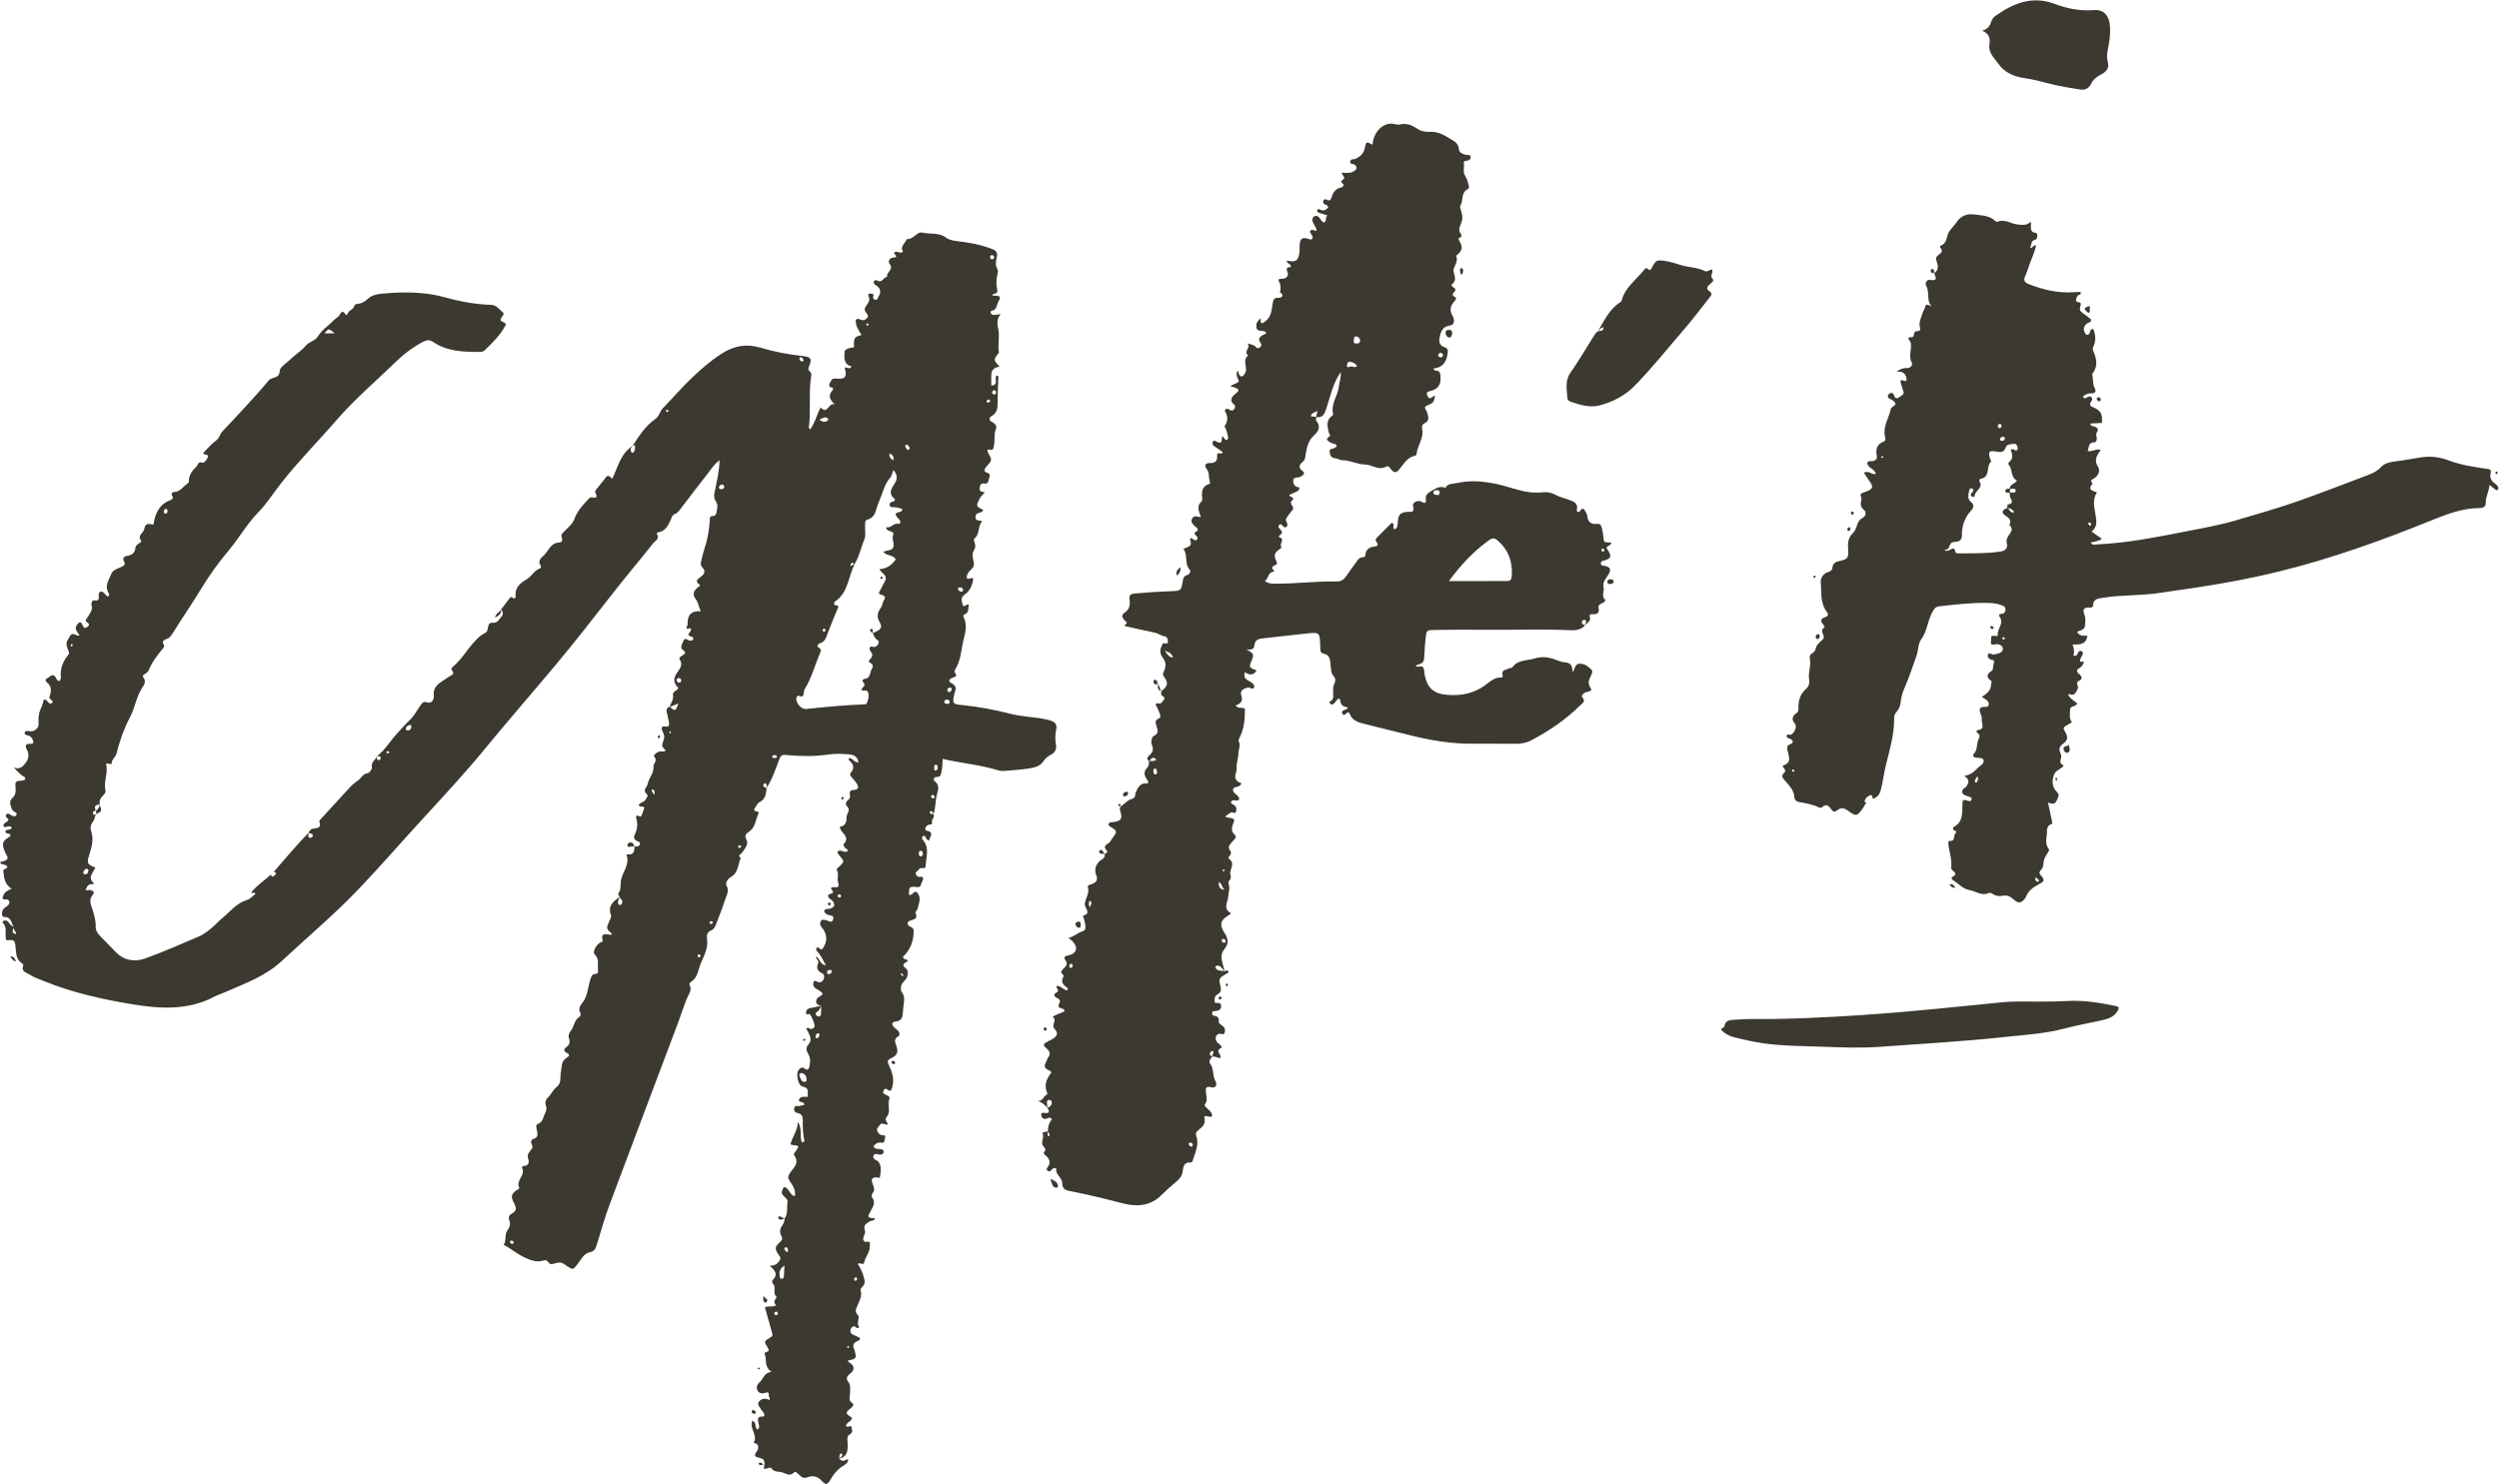 <?xml version="1.0" encoding="UTF-8" standalone="no"?>
<!-- Created with Inkscape (http://www.inkscape.org/) -->
<svg xmlns:inkscape="http://www.inkscape.org/namespaces/inkscape" xmlns:sodipodi="http://sodipodi.sourceforge.net/DTD/sodipodi-0.dtd" xmlns="http://www.w3.org/2000/svg" xmlns:svg="http://www.w3.org/2000/svg" version="1.1" id="svg2" width="669.773" height="397.84" viewBox="0 0 669.773 397.84" sodipodi:docname="CAFE Å LOGGA VIT.eps">
  <defs id="defs6"></defs>
  <g id="g8" inkscape:groupmode="layer" inkscape:label="ink_ext_XXXXXX" transform="matrix(1.333,0,0,-1.333,0,397.84)">
    <g id="g10" transform="scale(0.1)">
      <path d="m 1344.13,2159.04 c -0.95,0.53 -1.96,1.59 -2.83,1.47 -0.87,-0.11 -2.25,-1.37 -2.26,-2.14 -0.03,-2.16 1.57,-3.05 3.46,-2.18 0.81,0.37 1.1,1.86 1.63,2.85 z m 5.12,-646.74 c -0.85,0.5 -1.69,1 -2.54,1.49 -0.46,-0.92 -1.36,-1.9 -1.23,-2.73 0.09,-0.61 1.53,-1.02 2.37,-1.52 0.46,0.92 0.93,1.83 1.4,2.76 z m 140.9,-229.39 c -1,0.55 -2.04,1.62 -2.98,1.53 -2.01,-0.17 -3.32,-1.72 -3.09,-3.72 0.07,-0.62 1.93,-1.49 2.92,-1.43 2,0.12 3.3,1.37 3.15,3.62 z m 256.56,1049.13 c -0.84,0.7 -1.64,1.92 -2.52,1.98 -2.06,0.16 -3.17,-1.16 -2.13,-3.1 0.39,-0.71 2,-1.16 2.96,-1.03 0.65,0.08 1.13,1.38 1.69,2.15 z M 146.203,1687.86 c -0.59,1.35 -1.726,1.9 -2.82,0.98 -0.727,-0.61 -1.297,-1.97 -1.16,-2.89 0.203,-1.37 1.632,-1.9 2.718,-1.01 0.731,0.6 0.864,1.92 1.262,2.92 z m 1466.357,569.6 c 1.08,0.47 2.99,0.92 2.99,1.36 0,3.26 -1.86,5.61 -4.69,7 -2,0.98 -3.48,-0.21 -3.58,-2.18 -0.17,-3.55 2.4,-5.09 5.28,-6.18 z m 47.09,-540.3 c -0.52,1.07 -0.89,2.92 -1.58,3.05 -2.09,0.39 -3.68,-1.01 -3.92,-3.03 -0.11,-0.94 0.85,-2.65 1.69,-2.94 2.32,-0.78 3.31,0.92 3.81,2.92 z m 157.29,-694.97 c -1.24,1.62 -2.09,3.13 -3.33,4.17 -0.6,0.5 -1.93,0.11 -2.94,0.12 0.89,-1.43 1.58,-3.04 2.74,-4.2 0.5,-0.51 1.94,-0.09 3.53,-0.09 z m -125.84,160.62 c -0.52,1.88 -1.76,3.05 -3.69,3 -2.1,-0.05 -3.34,-1.46 -3.18,-3.46 0.17,-1.99 1.86,-2.82 3.71,-2.81 2.01,0.02 3.27,1.06 3.16,3.27 z m -286.74,-123.56 c 2.61,-0.67 3.75,0.87 3.91,2.92 0.07,1.01 -0.89,2.91 -1.61,3.03 -2.1,0.34 -3.72,-1.04 -3.92,-3.13 -0.09,-0.93 1.1,-1.97 1.62,-2.82 z m 25.29,67.16 c 2.29,0.32 3.88,1.28 3.52,3.47 -0.14,0.8 -1.53,1.83 -2.45,1.95 -1.88,0.24 -3.71,-0.72 -4.09,-2.6 -0.47,-2.36 1.55,-2.66 3.02,-2.82 z m 124.4,334.08 c 5.4,-1.16 7.63,-0.26 7.97,1.39 0.66,3.27 -2.22,4.17 -4.7,4.1 -1.65,-0.04 -4.48,-1.09 -4.68,-2.11 -0.65,-3.26 2.36,-3.63 1.41,-3.38 z m -771.058,10.47 c -0.625,0.92 -1.074,2.34 -1.922,2.65 -0.957,0.34 -2.484,0 -3.379,-0.61 -1.25,-0.84 -1.152,-2.37 0.176,-2.94 1.75,-0.76 3.629,-0.64 5.125,0.9 z M 1707.15,276.25 c -0.86,0.609 -1.71,1.23 -2.57,1.84 -0.41,-1.039 -1.25,-2.149 -1.09,-3.09 0.13,-0.719 1.52,-1.211 2.35,-1.809 0.44,1.02 0.87,2.028 1.31,3.059 z m -145.37,70.23 c -3.39,0.098 -5,-1.011 -5.02,-3.179 -0.01,-2.012 1.29,-3.68 3.48,-3.852 2.27,-0.179 3.54,1.352 3.7,3.442 0.17,2.168 -1.12,3.468 -2.16,3.589 z m 317.35,1035.71 c -0.41,2 -1.62,3.5 -3.58,3.69 -2.14,0.21 -3.52,-1.3 -3.4,-3.39 0.11,-1.97 1.51,-3.47 3.54,-3.63 2.14,-0.16 3.36,1.13 3.44,3.33 z M 1032.91,486 c -0.62,1.961 -1.91,3.34 -3.96,3.469 -2.04,0.14 -3.95,-0.75 -3.37,-3.149 0.68,-2.789 3,-3.941 5.73,-3.211 0.74,0.2 1.09,1.891 1.6,2.891 z m 690.35,-73.148 c -0.48,1.937 -1.79,3.449 -3.63,2.628 -1.17,-0.519 -2.25,-2.531 -2.31,-3.921 -0.08,-1.68 1.03,-3.477 3.37,-2.661 1.76,0.622 2.6,2.071 2.57,3.954 z m -142.97,63.32 c -2.17,-0.223 -3.81,-1.551 -3.2,-3.352 0.73,-2.172 2.2,-4.441 4,-5.8 1.84,-1.372 3.42,0.312 3.42,2.32 -0.01,3.039 -0.66,5.992 -4.22,6.832 z m 67.25,426.019 c 0.26,2.09 -0.14,4.149 -2.12,4.207 -3.73,0.122 -4.86,-2.929 -5.53,-5.929 -0.39,-1.75 -0.01,-4.039 2.01,-4.02 3.53,0.039 4.66,3.133 5.64,5.742 z m -331.96,483.489 c 1.39,6.93 0.65,10.47 -4.92,11.4 -1.52,-4.5 2.28,-6.43 4.92,-11.4 z m 672.79,795.43 c -2.4,-0.5 -4.84,-1.16 -4.82,-4.23 0,-0.68 1.68,-1.95 2.52,-1.9 2.46,0.14 4.92,0.98 4.94,4.04 0,0.67 -1.67,1.35 -2.64,2.09 z m 10.43,285.76 c -0.27,2.86 -1.84,4.58 -4.71,4.52 -2.14,-0.03 -3.46,-1.6 -3.39,-3.69 0.09,-2.78 1.61,-4.69 4.59,-4.54 2.11,0.11 3.23,1.63 3.51,3.71 z m -0.01,-275.67 c 2.4,-0.24 3.56,1.2 3.79,3.23 0.29,2.64 -0.19,5.42 -3.63,5.12 -1.51,-0.14 -3.7,-1.72 -4.11,-3.08 -0.89,-2.92 1.3,-4.5 3.95,-5.27 z m -62.31,-392.87 c -0.34,3.98 -3.34,4.69 -6.59,4.86 -2.02,0.1 -4.07,-0.63 -3.58,-3.08 0.67,-3.38 3.29,-5.37 6.58,-5.65 1.97,-0.16 3.21,1.67 3.59,3.87 z M 336.883,1955.56 c -0.008,2.55 -0.363,5.37 -3.371,5.56 -2.93,0.18 -3.688,-2.6 -3.992,-5.04 -0.235,-1.91 0.449,-3.85 2.359,-4.34 2.918,-0.73 4.406,1.12 5.004,3.82 z M 1911.52,1601.49 c -3.95,0.71 -5.68,-0.74 -6.46,-3.25 -0.81,-2.58 -0.08,-4.86 2.74,-5.55 2.89,-0.71 4.28,1.41 5.15,3.7 0.96,2.54 0.58,4.66 -1.43,5.1 z M 177.75,1232.84 c 0.129,1.99 -0.52,4.09 -2.465,4.25 -4.625,0.39 -6.535,-3.16 -7.66,-6.8 -0.555,-1.79 0.859,-3.77 2.824,-4.06 4.926,-0.74 6.25,2.88 7.301,6.61 z m 1273.07,767.86 c 3.3,0.7 6.33,1.87 5.06,6.08 -0.78,2.59 -2.93,4.04 -5.8,3.06 -2.51,-0.85 -4.37,-2.64 -4.44,-5.39 -0.08,-3.46 2.54,-3.74 5.18,-3.75 z m 399.8,-727.17 c -3.74,-1.36 -3.33,-4.59 -2.97,-7.64 0.22,-1.91 1.2,-3.93 3.4,-3.71 3.93,0.4 4.75,3.55 4.43,6.75 -0.24,2.51 -1.65,4.57 -4.86,4.6 z m -481,342.65 c -0.38,2.69 -1.58,4.77 -4.59,4.68 -2.76,-0.08 -4.83,-1.59 -4.67,-4.56 0.16,-2.82 2.4,-4.29 4.93,-4.61 3.11,-0.41 4.27,1.66 4.33,4.49 z m 539.86,-43.87 c -0.13,2.81 -1.71,4.84 -4.29,5.19 -3.33,0.46 -6.55,-1.13 -6.74,-4.59 -0.15,-2.57 2.8,-3.81 5.44,-4 2.61,-0.19 5,0.18 5.59,3.4 z m -80.74,511.15 c -0.96,3.09 -2.25,6.11 -5.79,6.75 -2.47,0.46 -3.33,-1.51 -2.69,-3.52 0.93,-2.97 2.27,-6.18 5.56,-6.98 2.22,-0.53 2.92,1.7 2.92,3.75 z M 1666.68,1025.21 c 3.16,0.56 5.48,2.32 5.52,5.81 0.03,2.03 -1.83,2.97 -3.72,2.79 -3.21,-0.3 -5.98,-1.55 -5.68,-5.39 0.14,-1.88 1.79,-2.93 3.88,-3.21 z m 121.83,1047.67 c -0.99,-7.54 2.14,-10.81 7.61,-14.02 1.81,7.34 -1.39,10.57 -7.61,14.02 z m 92.53,-626.13 c -4.12,-2.33 -2.22,-6.53 -2.6,-9.98 -0.07,-0.62 1.84,-2.2 2.48,-2.03 4.62,1.26 5.28,4.76 4.2,8.78 -0.47,1.79 -1.68,3.24 -4.08,3.23 z m -1053.888,75.54 c 0.278,3.16 -1.453,4.31 -3.316,4.07 -3.91,-0.5 -7.051,-2.89 -7.93,-6.69 -0.66,-2.85 1.946,-4.28 4.602,-4.17 4.648,0.19 5.746,3.92 6.644,6.79 z m 820.958,617.54 c 6.2,-4.28 11.32,-4.63 16.34,-0.83 0.68,0.52 1.09,2.68 0.62,3.24 -4.9,5.78 -9.96,1.23 -14.96,-0.03 -0.48,-0.12 -0.79,-0.91 -2,-2.38 z m -975.145,174.35 c -12.199,10.27 -12.199,10.27 -20.512,0 6.59,0 13.113,0 20.512,0 z M 1610.65,826.582 c -3.18,-1.191 -4.23,-3.363 -3.06,-5.98 2.2,-4.954 2.88,-11.782 10.17,-11.86 4.11,-0.043 4.44,4.18 3.91,7.18 -1.08,6.148 -4.85,9.957 -11.02,10.66 z m -33.41,-386.793 c -8.23,-6.66 -11.11,-12.168 -9.73,-19.75 0.55,-3.019 -0.2,-6.668 3.73,-7.238 4.33,-0.641 4.68,3.238 4.93,6.199 0.52,6.012 0.65,12.059 1.07,20.789 z m 176.97,1271.371 c 17.16,6.78 20.99,11.13 14.45,21.96 -6.93,11.47 -3.91,20.45 2.47,29.36 3.54,4.95 3.3,10.93 6.36,15.59 3.58,5.48 1.57,7.86 -3.63,9.73 -2.71,0.97 -6.7,0.68 -6.54,5.11 4.19,8.01 8.42,15.76 12.35,23.67 5.41,10.87 -6.65,14.51 -11.61,23.28 15.76,0.81 25.09,9.03 32.93,19.36 -4.64,10.03 -18.02,6.68 -24.9,15.52 8.22,4.02 19.42,1.49 20.68,12.17 0.83,7.07 -3.86,13.52 -0.93,21.89 3.49,9.99 -13.89,4.18 -14.04,15.47 9.69,-2.81 14.68,9.5 25.15,6.82 2.41,-0.62 4.15,2.85 3.04,5.49 -0.94,2.24 -2.7,4.25 -4.44,6.02 -6.04,6.17 -7.1,10.73 3.39,12.39 2.44,0.38 4.84,1.33 5.31,5.61 -5.43,2.28 -11.33,3.67 -17.58,3.87 -3.11,0.1 -6.9,-0.38 -7.73,3.56 -0.95,4.5 1.64,6.91 6.15,7.71 3.9,0.7 6,3.77 2.72,6.47 -12.86,10.52 -4.35,21.41 0.98,29.84 6.71,10.61 5.11,18.09 -2.22,27.2 -3.11,-5.47 -2.79,-10.91 -6.97,-15.62 -9.46,-10.67 -13.36,-25.18 -18.35,-38.08 -3.23,-8.36 -7.15,-17.05 -9.44,-25.57 -3.01,-11.19 -7.55,-17.49 -18.38,-20.78 -4.98,-1.52 -3.72,-7.59 -4.01,-11.77 -0.67,-9.42 1.94,-20.05 -1.58,-28.09 -7.09,-16.2 -9.89,-34.09 -19.75,-49.26 -6.1,4.07 -6.1,4.07 -8.84,-4.18 3.21,1.59 6.33,3.14 9.45,4.69 -13.3,-25.02 -12.54,-57.35 -39.38,-75.45 -1.96,-1.32 -4.09,-7.19 -0.09,-7.53 9.7,-0.82 5.64,-5.3 3.83,-9.74 -6.22,-15.24 -12.71,-30.39 -18.47,-45.81 -3.33,-8.9 -5.12,-18.19 -16.28,-21.34 -3.03,-0.86 -7.21,-5.72 -2.25,-8.61 6.84,-3.97 4.11,-7.82 2.1,-12.56 -10.09,-23.86 -16.65,-49.22 -30.48,-71.46 -3.16,-5.08 1.88,-19.09 -12.93,-12.49 -0.48,0.21 -2.96,-2.37 -3.35,-3.94 -2.46,-9.89 9.29,-24.03 19.45,-22.99 37.89,3.9 75.78,7.68 113.86,9.14 3.06,0.11 7.22,-0.47 8.41,2.92 2.24,6.43 4.68,12.83 2.75,20.19 -2.24,8.57 -9.93,2.68 -14.12,6.06 1.2,5.38 11.09,8.44 3.68,16.05 -3.11,3.19 0.07,5.85 3.6,6.31 8.98,1.17 9.63,7.67 11.7,14.77 2.01,6.9 9.34,12.56 -2.14,17.99 -3.64,1.73 -0.16,5.54 1.82,7.76 3.86,4.31 5.18,8.41 0.94,13.4 -2.46,2.9 -4.26,6.43 -1.56,10.33 1.25,0.23 2.63,0.95 3.58,0.58 5.99,-2.31 9.63,0.46 12.55,5.28 3.59,5.95 -2.39,7.64 -4.92,10.6 -2.98,3.48 -4.82,7.39 -6.28,11.6 z m -407.92,-148.58 c 2.38,8.18 8.73,14.81 6.82,24.85 -1.04,5.41 7.25,7.99 11.32,13.35 -9.96,8.94 -11.82,18.12 -3.29,30.59 4.75,6.94 13.2,15.9 5.34,27.23 -2.36,3.4 2.9,5.81 5.99,8.11 3.61,2.7 8.95,5.05 0.55,10.62 -6.85,4.55 -0.89,12.9 1.41,18.91 2.62,6.79 7.29,1.37 11.04,0.28 3.41,-0.98 6.89,-0.65 8.1,2.69 1.58,4.35 -2.5,4.5 -5.4,5.56 -8.33,3.05 -1.42,6.7 -0.07,9.84 5.21,12.1 -5.51,3.01 -7.54,5.87 -1.2,3.08 2.19,5.46 2.03,8.39 -0.92,17.32 5.9,27.66 26.57,26.4 -4.59,8.83 -4.71,16.84 -9.92,23.69 -7.15,9.41 -5.53,16.74 4.29,24.82 1.92,1.58 5.67,3.46 3.07,5.14 -10.67,6.9 -3.34,11.19 1.91,15.14 7.79,5.87 11.42,11.46 3.19,19.95 -4.54,4.68 -2.12,10.47 -0.94,16.15 1.65,7.91 4.04,15.99 6.42,23.26 5.96,18.21 8.82,36.48 9.89,55.34 0.17,2.87 -0.35,7.31 3.8,7.58 4.91,0.31 8.36,1.14 9.44,6.66 1.45,7.48 4.04,16.09 -0.29,22.08 -6.3,8.71 -3.81,16.71 -2.05,25.2 3.84,18.52 8.08,36.96 8.86,58.51 -11.1,-7.71 -16.66,-17.49 -23.33,-25.92 -18.84,-23.83 -37.02,-48.18 -55.54,-72.27 -3.07,-4 -6.12,-8.08 -11.23,-9.91 -4.58,-1.63 -5.56,-5.52 -7.44,-9.79 -5.14,-11.73 -10.34,-24.34 -25.53,-26.9 -2.02,-0.34 -4.17,-1.51 -2.98,-3.4 6.22,-9.95 -3.77,-13.9 -7.74,-18.93 -27.87,-35.33 -57.05,-69.63 -84.66,-105.16 -36.96,-47.54 -74.07,-94.96 -112.73,-141.13 -47.21,-56.39 -95.52,-111.87 -142.205,-168.69 -38.629,-47.01 -79.937,-91.54 -121.066,-136.29 -43.313,-47.13 -85.231,-95.56 -129.324,-141.94 -49.387,-51.95 -104.348,-98.12 -156.789,-146.89 -33.481,-31.14 -74.332,-44.97 -114.075,-62.621 -6.949,-3.09 -14.355,-5.258 -21.043,-8.808 -53.058,-28.161 -110.101,-24.539 -165.597,-15.309 -59.805,9.949 -119.492,23.109 -176.227,46.228 -10.582,4.31 -21.477,7.99 -31.094,14.1 -6.047,3.85 -16.543,5.9 -11.355,17.63 0.418,0.95 -1.43,3.64 -2.848,4.55 -11.957,7.68 -11.516,20.31 -12.688,32.04 -1.449,14.48 -2.805,15.79 -18.433,13.88 -4.746,11.36 3.238,25.18 -7.391,35.5 -1.027,1 0.441,3.78 2.41,4.27 1.711,0.42 3.934,0.53 5.43,-0.21 5.637,-2.82 7.184,-10.66 14.219,-11.93 -3.422,-12 -3.422,-12 4.512,-15.32 1.348,5.98 -6.473,9.14 -4.625,15.12 -5.238,7.55 -4.277,20.47 -19.301,19.56 -4.836,-0.29 -5.938,10.18 -1.172,16.07 2.684,3.31 7.231,5.1 9.984,8.38 4.09,4.86 1.375,11.6 -5.223,11.01 -8.445,-0.74 -6.863,3.06 -5.293,7.5 2.438,6.9 8.391,10.5 16.945,13.87 -14.43,9.2 -15.406,22.71 -16.746,35.82 -0.48,4.68 6.602,3.06 8.234,7.74 -2.125,6.87 -11.594,3.43 -14.891,9.04 2.312,2.95 5.809,2.37 8.688,3.36 5.969,2.05 8.449,5.4 4.773,11.42 -0.988,1.62 -2.035,3.24 -2.769,4.98 -8.043,19.03 -6.801,22.97 10.492,33.69 0.242,7.53 -9.219,2.92 -10.645,8.59 1.684,6.79 11.312,1.73 13.125,8.6 -4.832,6.11 -12.004,-2.16 -17.09,2.58 0.098,4.58 3.543,6.67 6.66,8.68 4.18,2.7 5.262,5.02 0.559,8.25 -2.387,1.64 -2.926,4.29 -1.145,6.61 1.828,2.38 4.289,1.88 6.688,0.44 2.152,-1.29 4.32,-2.68 6.664,-3.51 2.473,-0.87 5.285,-0.66 6.856,1.7 1.758,2.64 0.219,4.66 -2.246,6.01 -3.398,1.87 -6.348,4.01 -7.527,8.07 -2.109,7.23 -5.551,14.19 2.055,20.78 6.242,5.41 6.875,12.76 6.18,20.9 -1.09,12.74 -0.512,12.73 13.883,13.94 1.73,0.15 4.09,0.78 4.926,2.01 1.684,2.49 0.25,4.77 -2.262,6.06 -8.062,4.13 -13.203,11.5 -20.496,18.46 12.391,-5.44 18.906,1.7 24.699,9.68 5.555,7.65 7.156,16.04 2.441,24.84 -4.328,8.08 -3.992,13.47 7.199,12.77 6.191,-0.39 5.84,3.61 4.481,7.38 -1.781,4.97 -5.121,8.64 -10.723,9.76 -3.016,0.61 -6.887,1.24 -5.57,5.68 1.184,3.97 4.949,3.04 7.969,2.66 3.848,-0.48 7.621,-0.68 11.117,1.29 5.301,2.97 8.984,7.1 8.586,13.62 -0.898,14.72 0.691,22.55 6.637,35.62 1.797,3.95 2.523,8.38 3.629,12.2 4.684,2.4 5.902,-1.33 7.984,-3.32 2.266,-2.18 4.989,-5.62 7.981,-3.32 5.183,4 -0.227,5.87 -2.617,8.26 -3.461,3.46 -1.024,6.94 0.035,10.5 2.316,7.81 1.133,15.84 -4.563,21.02 -4.851,4.42 -7.719,7.13 -0.879,10.93 5.266,2.93 11.274,11.26 16.899,0.18 1.418,-2.8 2.187,-6.05 7.004,-6.13 0.902,1.9 3.082,4.24 2.82,6.28 -2.297,18.08 4.039,33.21 15.164,46.89 1.867,2.29 0.875,4.73 -0.004,7.15 -1.082,2.98 -1.918,6.04 -3.031,9.01 -3.203,8.55 2.586,14.31 6.141,20.92 5.457,10.14 12.089,-1.31 19.472,1.54 -4.289,6.67 -11.867,12.64 -5.414,21.3 3.621,4.86 7.262,8.2 10.653,0.37 2.019,-4.66 3.742,-8.73 9.324,-5.1 4.043,2.63 6.656,5.68 0.25,9.86 -5.848,3.81 0.023,7.85 1.855,11.16 4.227,7.62 10.832,14.36 6.746,24.3 -0.398,0.96 0.422,2.42 0.645,3.65 1.562,8.69 10.004,2.43 12.914,5.69 3.652,4.1 -1.352,11.45 3.574,15.96 2.199,2.01 4.68,0.7 6.903,-0.67 3.636,-2.25 4.941,-7.48 10.343,-8.42 0.52,2.21 1.879,4.62 1.192,5.61 -10.325,14.88 -0.059,27.82 4.84,40.43 2.949,7.59 13.273,10.32 20.636,13.82 6.504,3.08 7.688,5.33 4.567,10.97 -3.809,6.88 1.312,10.15 6.093,10.87 10.313,1.56 16.164,6.21 17.125,16.87 0.371,4.14 4.141,6.12 7.239,8.34 2.035,1.46 5.476,3.74 3.957,5.67 -8.285,10.53 4.906,15.15 6.429,23.09 2.145,11.19 6.391,11.66 18.446,8.77 3.281,21.05 10.144,39.45 31.828,48.57 4.43,1.87 10.168,3.35 5.289,10.71 -1.949,2.93 0.738,6.56 4.312,6.56 11.52,0 16.934,9.52 24.813,15.15 2.016,1.44 5.035,3.68 4.969,5.46 -0.485,13.27 6.379,21.87 15.425,30.71 3.645,3.55 2.188,10.18 11.356,7.7 4.34,-1.17 9.914,6.16 11.336,11.28 1.851,6.65 -6.93,3.22 -9.738,7.75 8.66,8.57 16.656,18.47 26.597,25.68 6.867,4.98 7.285,12.71 12.559,18.29 31.672,33.52 63.371,67.09 93.094,102.3 6.484,7.68 21.523,2.8 22.07,19.39 0.246,7.47 12.801,14.66 20.004,21.75 10.386,10.21 23.058,17.81 32.629,29.05 6.218,7.3 18.312,9.83 22.5,16.29 5.691,8.77 11.925,15.68 19.797,22.04 7.859,6.34 14.546,14.26 22.824,19.91 3.734,2.55 6.754,17.91 15.16,3.39 0.742,-1.29 3.269,0.91 3.824,2.75 2.141,7.09 11.621,7.81 13.281,15.47 0.329,1.5 2.59,3.59 4.063,3.68 9.437,0.55 16.414,4.08 23.687,10.93 7.012,6.61 17.981,9.07 28.274,9.96 10.109,0.87 20.234,1.78 30.375,2.07 31.816,0.93 63.433,-0.55 94.34,-9.19 30.621,-8.56 61.828,-14.36 93.55,-15.45 12.379,-0.43 16.967,-9.4 24.497,-15.36 2.27,-1.79 1.14,-4.36 -0.45,-6.64 -6.5,-9.36 -6.43,-9.37 3.85,-14.14 1.01,-0.47 1.69,-1.65 2.82,-2.8 -10.07,-20.85 -26.693,-36.53 -42.947,-52.51 -3.555,-3.49 -8.059,-3.14 -12.508,-3.17 -31.984,-0.16 -63.656,1.33 -91.379,20.13 -6.722,4.56 -12.648,4.02 -19.441,0.48 -20.418,-10.67 -38.582,-24.28 -55.07,-40.32 -39.973,-38.89 -82.766,-74.98 -119.309,-117.26 -36.898,-42.69 -76.863,-82.64 -111.703,-127.19 -15.363,-19.65 -28.778,-41.04 -46.16,-58.85 -22.539,-23.09 -38.082,-51.26 -58.707,-75.75 -20.743,-24.62 -39.743,-51.1 -56.426,-78.63 -17.375,-28.66 -36.414,-56.19 -54.156,-84.58 -3.938,-6.3 -7.293,-13.09 -15.625,-15.75 -4.313,-1.37 -9.211,-4.54 -4.668,-11.41 2.386,-3.61 -1.571,-6.87 -3.918,-9.82 -9.868,-12.39 -19.832,-24.7 -25.66,-39.74 -1.641,-4.22 -5.059,-7.22 -9.063,-9.44 -2.391,-1.33 -4.625,-3.94 -2.926,-6 7.918,-9.6 0.387,-17.33 -3.679,-24.16 -10.649,-17.9 -13.223,-38.88 -22.915,-56.87 -12.539,-23.3 -20.609,-48.03 -27.238,-73.42 -1.82,-6.99 -9.531,-10.87 -9.66,-19.51 -0.051,-3.28 -6.527,2.09 -11.191,-0.39 5.183,-17.67 -5.446,-35.28 -1.102,-53.66 1.027,-4.36 -2.988,-8.26 -6.098,-11.39 -4.918,-4.94 -6.586,-10.63 -5.375,-17.34 l 0.528,0.21 c -9.231,0.33 -12.906,-3.06 -8.145,-12.12 l 0.395,0.72 c -3.754,-0.84 -7.473,-2.28 -6.235,-6.92 0.797,-2.98 3.977,-1.62 6.27,-1.2 l -0.59,0.46 c -2.031,-5.3 -3.07,-11.32 -6.32,-15.72 -5.106,-6.91 -5.184,-12.66 -2.555,-20.93 4.481,-14.09 0.582,-28.92 -3.594,-42.41 -6.023,-19.45 -6.324,-21.37 11.493,-28.36 -12.114,-20.79 -12.114,-20.79 -2.477,-32.88 -12.012,-0.95 -12.012,-0.95 -17.234,-11.46 2.761,-2.86 6.05,0.02 8.992,-0.81 6.39,-1.8 10.691,-3.31 4.289,-11.17 -7.426,-9.11 -1.844,-19.79 0.91,-28.98 3.297,-11.02 6.582,-21.81 6.109,-33.34 -0.347,-8.54 4.52,-14.28 9.758,-19.81 10.028,-10.58 20.297,-20.93 30.465,-31.37 17.027,-17.5 38.5,-20.42 59.633,-12.81 36.32,13.09 71.726,28.77 107.269,43.94 12.911,5.51 23.532,14.86 33.86,24.3 4.207,3.84 7.98,8.2 12.406,11.77 16.469,13.26 29.379,31.12 51.168,37.61 6.23,1.86 11.199,7.95 16.68,12.06 -1.891,5.51 -5.653,-0.61 -8.664,3.1 11.601,13.74 26.558,24.13 40.125,35.98 0.781,-7.02 4.675,-3.86 7.242,-1.8 3.855,3.11 3.344,5.95 -1.774,7.29 23.391,26.32 45.539,53.74 70.313,78.78 -0.371,-2.39 -1.09,-4.77 -0.961,-7.1 0.156,-2.93 2.437,-4.1 5.043,-3.3 1.5,0.46 3.312,1.82 3.808,3.21 0.938,2.6 -0.527,4.43 -3.3,5.12 -1.707,0.42 -3.364,1.03 -5.043,1.55 1.527,4.66 5.316,8.1 9.461,8.5 9.207,0.88 16.531,1.69 12.179,14.17 -0.593,1.7 3.028,5.18 5.114,7.46 19.218,20.99 38.648,41.79 57.742,62.89 5.523,6.11 12.683,10.23 18.328,15.24 5.086,4.51 7.316,10.66 15.945,11.71 3.453,0.42 9.258,8.14 8.543,11.31 -2.5,11.13 7.637,15.29 10.477,23.16 -0.844,-3.68 -1.68,-7.58 3.594,-8.28 1.121,-0.14 3.667,2.16 3.679,3.35 0.067,5.64 -4.164,4.7 -7.801,4.42 16.86,12.8 27.164,31.42 41.352,46.61 8.617,9.23 16.812,18.74 26.039,27.48 7.848,7.44 12.707,17.95 19.336,26.76 3.195,4.25 5.742,10.44 13.375,7.78 11.727,-4.1 15.008,7.8 14.453,12.38 -2.437,20.05 12.02,26.57 24.57,35.11 2.61,1.78 5.157,3.69 7.926,5.17 4.738,2.54 9.559,4.68 4.18,11.1 -2.754,3.28 -0.289,6.04 2.066,8.01 17.114,14.33 27.953,34.01 42.973,50.15 6.113,6.56 12.059,12.9 20.207,16.86 5.445,2.66 5.184,2.75 7.766,15.21 0.804,3.87 4.109,6.63 8.488,6 9.728,-1.4 12.768,6.59 17.708,12 4.97,5.44 2.82,10.4 -0.91,15.29 l 0.39,-0.47 c 5.36,7.02 10.8,13.97 16.03,21.09 1.56,2.13 3.39,5.16 5.78,3.17 5.1,-4.24 7.77,-1.07 7.3,2.96 -1.99,17.08 11.26,27.08 21.46,32.82 10.93,6.14 15.59,18.4 27.4,22.27 1.17,0.39 2.69,3.85 2.19,4.55 -9.09,12.64 3.52,18.48 8.94,25.24 7.42,9.27 12.7,22.23 28.06,22.41 4.1,0.04 6.91,3.7 5.1,8.21 -3.36,8.37 1.84,11.08 7.07,16.57 6.5,6.81 14.46,12.59 18.29,23.48 5.07,14.46 16.37,26.85 27.29,38.44 2.17,2.29 4.14,4.96 7.88,4.12 8.17,-1.84 11.61,-0.07 6.88,8.53 -1.89,3.42 0.45,5.99 2.39,8.43 5.89,7.47 12.23,14.61 17.68,22.38 5.68,8.09 8.99,1.41 13.64,-1.97 11.53,23.41 16.65,50.65 40.75,65.86 -4.28,-4.54 -5.78,-9.04 -0.5,-13.97 6.15,3.22 5.4,8.89 5.7,13.33 0.19,2.8 -3.25,2.53 -5.36,0.5 13.24,19.97 25.81,40.55 46.12,54.48 7.84,5.37 8.73,15.14 15.01,21.61 19.41,19.99 37.57,41.25 57.68,60.51 18.66,17.88 38.07,34.72 60.2,49.09 25.25,16.39 50.61,20.41 77.82,12.39 28.1,-8.28 56.39,-13.89 85.48,-16.96 16.99,-1.78 18.97,-5.76 12.85,-20.73 -2.01,-4.94 -2.62,-6.77 1.74,-10.57 4.76,-4.15 2.14,-10.84 1.48,-16.32 -3.85,-32 0.49,-64.31 -3.69,-96.29 -0.11,-0.85 1.18,-1.88 2.48,-3.8 10.29,13.34 13.13,29.88 21.36,44.26 13.94,-16.41 16.19,12.78 28.86,5.53 -9.07,9 -15.68,17.2 -5.7,28.07 2.04,2.23 2.76,5.46 -0.01,6.1 -9.8,2.28 -5.62,7.07 -3.24,12.36 2.44,5.41 5.11,6.71 11.56,5.99 17.87,-2 21.95,3.94 16.73,21.88 4.21,2.63 9.37,-5.34 14.12,2.62 -16.69,3.61 -14.97,18.04 -14.37,29.17 0.35,6.4 11.32,8.36 18.83,9.16 -0.16,20.18 -0.16,20.18 15.38,24.97 -6.02,9.45 -12.62,18.69 -11.48,30.36 2.9,2.99 5.91,1.87 8.83,0.56 5.37,-2.4 10.04,-1.2 13.74,3.04 4.1,4.69 0.21,8.11 -2.47,11.54 -3.83,4.92 -2.45,9.14 1.04,13.69 3.85,5.04 7.6,10.48 4.92,17.4 -1.24,3.21 -2.44,6.54 2.55,6.46 2.86,-0.04 8.5,1.04 6.3,-5.66 -1.28,-3.91 0.94,-6.03 4.49,-6.61 4.52,-0.75 4.13,3.44 5.77,5.89 6.83,10.15 4.37,17.66 -5.61,23.77 -2.77,1.69 -4.9,4.39 -2.76,7.84 1.69,2.73 4.53,2.04 6.81,0.84 9.68,-5.09 12.01,7.4 19.3,7.92 -2.25,9.21 14.55,14.43 4.74,26.11 -3.69,4.38 0.32,12.08 7.17,12.31 14.53,0.49 -1.35,8.21 2.67,10.55 5.59,4.08 11.12,-3.58 17.54,1.38 -7.06,10.77 4.27,16.69 7.46,25.29 13.06,-1.19 20.24,15.73 31.26,13.15 15.69,-3.67 33.1,0.85 47.37,-10 6.04,-4.59 13.6,-6.08 21.4,-7.01 25.02,-2.97 49.77,-7.2 73.4,-16.83 8.09,-3.3 8.99,-9.76 7.64,-15.09 -2.29,-8.97 -3.59,-16.7 1.35,-25.35 1.79,-3.13 -0.22,-8.61 -0.96,-12.94 -1.28,-7.55 -2.01,-15.04 -0.49,-22.65 2.23,-11.25 2.16,-11.26 -9.76,-14.94 1.63,-2.88 4.39,-1.86 6.82,-1.98 9.25,-0.48 11.83,-1.82 6.05,-12.06 -3.98,-7.05 -2.21,-16.45 -13.89,-18.57 -3.17,-0.58 -1.73,-7.3 3,-8.02 4.08,-0.62 8.46,0.71 15.39,1.48 -8.65,-10.93 -6.81,-20.01 -4.49,-31.64 2.8,-14.01 -1.47,-30.02 1.03,-45.2 0.16,-0.96 -1.11,-2.23 -1.88,-3.23 -9.13,-11.89 -9.14,-11.88 3.15,-25.7 -8.91,-1.12 -15.43,-5.3 -16.29,-13.8 -0.81,-7.95 -0.18,-16.03 -0.18,-24.11 16.05,0.77 4.76,14.8 10.6,20.09 5.56,-0.73 3.44,-4.36 3.36,-7.05 -0.47,-15.82 -1.48,-31.65 -1.3,-47.46 0.13,-11.4 -1.37,-21.24 -12.52,-27.23 -2.16,-1.15 -3.92,-3.26 -3.82,-6.17 1.05,-4.24 4.94,-5.47 8.11,-7.34 4.44,-2.64 6.82,-7.15 5.05,-11.22 -4.74,-10.85 -1.75,-22.38 -4.15,-33.35 -1.22,-5.54 -0.21,-11.62 -9.82,-9.06 -4.69,1.26 -3.54,-3.83 -2.01,-6.51 8.42,-14.76 8.42,-14.67 -3.74,-28.14 -3.91,-4.33 -5.55,-9.7 1.47,-11.83 6.33,-1.92 6.59,-5.39 4.61,-9.8 -2.07,-4.62 -0.48,-13.2 -9.01,-12 -8.33,1.16 -9.68,-2.8 -10.26,-9.42 -0.7,-7.87 5.25,-6.96 10.48,-8.16 -3.7,-4.45 -7.97,-7.72 -10.51,-12.78 -7.58,-15.09 -7.89,-14.94 7.02,-22.76 -0.48,-2.86 -2.51,-4.18 -5.05,-4.8 -5.84,-1.44 -11.19,-3.11 -10.22,-10.99 0.97,-7.92 8.46,-3.47 13.24,-7.51 -9.41,-9.12 -4.04,-24.52 -15.08,-33.71 -2.3,-1.91 -1.16,-6 0.07,-9.05 2.33,-5.76 1.21,-10.89 -1.96,-16.22 -6.15,-10.34 2.43,-22.07 0.02,-30.14 -2.3,-7.72 -15.26,-12.7 -13.86,-24.45 4.25,-4.95 8.48,2.82 12.93,-1.33 -1.66,-12.76 -6.13,-24.5 -17.22,-31.89 -8.93,-5.94 -5.96,-13.8 -4.07,-20.35 2.55,-8.84 7.59,4.06 12.56,-0.95 -2.54,-5.78 1.4,-14.5 -8.12,-18.31 -2.83,-1.13 -3.67,-3.61 -2.41,-6.18 9.83,-20.01 0.02,-39.28 -3.06,-58.44 -2.57,-15.96 -5.07,-32.57 -14.27,-46.87 -1.09,-1.69 -0.83,-5.49 0.39,-7.19 4.29,-5.98 1.01,-6.6 -4.07,-8.61 -9.91,-3.9 -10.85,-7.63 -2.82,-11.87 8.17,-4.31 8.98,-9.2 6.43,-16.54 -0.21,-0.6 -0.48,-1.18 -0.63,-1.79 -5.37,-22.93 -5.26,-23.18 16.93,-25.43 32.26,-3.27 63.95,-9.46 95.37,-17.38 10.41,-2.62 21.14,-4.13 31.81,-5.55 15.06,-2 30.21,-2.94 45.01,-6.95 11.82,-3.21 17.24,-7.63 14.97,-18.97 -2.03,-10.2 -2.43,-20.28 -0.61,-29.94 2.08,-11.04 -2.84,-17.37 -11.08,-21.46 -6.56,-3.25 -10.61,-7.33 -14.76,-13.46 -6.69,-9.89 -19.11,-12.11 -30.22,-13.87 -15.64,-2.46 -31.56,-3.2 -47.36,-4.62 -5.1,-0.46 -9.97,0.25 -14.96,1.78 -35.24,10.79 -72.06,13.67 -109.34,22.4 -0.46,-9 -0.37,-17.01 -2.15,-24.81 -1.44,-6.29 -1.36,-12.26 -10.83,-11.65 -4.13,0.26 -6.79,-5.75 -3.18,-8.33 10.09,-7.19 7.47,-17.15 5.07,-25.27 -4.11,-13.9 -2.47,-28.63 -7.63,-42.15 -0.17,1.2 -0.15,2.46 -0.57,3.54 -0.95,2.4 -2.51,4.14 -5.45,3.31 -0.48,-0.14 -1.05,-0.79 -1.15,-1.29 -0.62,-3.3 1.74,-3.82 4.14,-4.27 1.18,-0.22 2.36,-0.5 3.53,-0.75 2.82,-6.11 -4.71,-10.05 -3.27,-16.12 1.11,-4.7 -2.55,-4.03 -5.86,-4.6 -7.16,-1.23 -10.25,-10.86 -5.18,-11.92 18.44,-3.87 4.39,-13.1 5.94,-19.88 -7.85,-0.03 -5.9,9.1 -11.64,9.59 -4.04,-2.24 -3.67,-6.01 -1.79,-8.11 14.51,-16.24 6.44,-34.77 5.79,-52.53 -0.11,-2.87 -1.49,-4.99 -4.69,-4.43 -4.17,0.73 -7.53,-0.11 -9.9,-3.76 -1.87,-2.88 -7.26,-4.05 -4.92,-8.98 1.74,-3.66 4.63,-5.97 9.18,-4.86 1.91,0.46 3.72,0.22 5.16,-1.81 0.64,-5.1 -3.17,-9.14 -4.29,-13.97 -1.04,-4.53 -4.19,-5.2 -8.69,-4.76 -14.58,1.43 -14.6,1.2 -15.71,-15.28 6.96,-3.28 8.48,6.91 14.85,5.79 12.15,-10.48 5.25,-22.84 2.62,-34.66 -0.64,-2.87 -5.01,-5.1 -3.73,-8.27 4.17,-10.33 -0.93,-12.35 -9.88,-14.74 -8.21,-2.2 -8.41,-9.27 -0.28,-12.81 6.15,-2.68 6.26,-5.04 6.14,-11.01 -0.41,-20 -7.99,-36.57 -21.51,-49.43 1.8,-6.75 7.24,-3.86 10.49,-7.34 -3.14,-4.55 -17.31,-6.74 -4,-16.41 6.01,-4.37 3.24,-18.59 -3.36,-24.39 -7.91,-6.97 -9.32,-17.669 -4.92,-23.61 6.53,-8.801 3.8,-16.411 3.2,-24.77 -0.36,-5.039 -1.37,-10.051 -1.55,-15.09 -0.35,-9.738 -2.44,-17.191 -14.41,-18.461 -8.48,-0.898 -8.7,-6.051 -3.02,-11.629 2.25,-2.211 4.65,-4.261 7.09,-6.261 4.3,-3.528 4.46,-9.957 1.45,-11.629 -10.58,-5.891 -6.29,-12.68 -3.82,-20.668 3.76,-12.133 1.18,-17.942 -11.27,-23.723 -7.46,-3.457 -7.23,-7.129 -4.38,-13.219 6.63,-14.211 11.83,-28.531 7.01,-44.82 -1.88,-6.352 -3.37,-9.699 -9.71,-4.91 -3.22,2.441 -5.33,2.449 -7.29,-1.27 -1.22,-2.332 -2.45,-4.738 -0.05,-6.718 4.11,-3.391 13.73,-5 11.4,-10.282 -5.16,-11.73 3.33,-24.718 -4.29,-34.859 -3.74,-4.969 -4.47,-6.871 -0.95,-12.332 3.35,-5.207 1.79,-6.559 -6.49,-3.547 -6.27,2.277 -7.65,-2.762 -10.39,-5.641 -3.48,-3.671 -3.75,-7.941 -0.41,-11.992 2.02,-2.449 4.32,-4.867 7.73,-5.027 4.12,-0.192 8.03,-0.203 5.81,-6.172 -1.39,-3.711 0.1,-10.09 -6.91,-8.961 -7.25,1.18 -12.05,-1.707 -16.13,-7.457 3.18,-6.98 9.8,-4.281 14.77,-5.652 3.17,-0.879 6.25,-1.571 5.55,-5.981 -0.47,-2.949 -2.54,-4.168 -5.07,-4.879 -5.3,-1.488 -13.93,6.211 -15.62,-4 -1.04,-6.269 8.41,-6.851 11.28,-11.621 6.03,-10.027 3.36,-20.59 1.71,-31.14 -14.78,2.793 -19.04,-0.829 -14.02,-13.098 2.95,-7.211 4.48,-12.582 -1.22,-18.789 -1.28,-1.383 -1.42,-5.57 -0.27,-7.141 8.35,-11.429 1.03,-20.25 -4.01,-29.801 -5.83,-11.05 -5.12,-11.75 9.76,-12.32 -1.1,-6.199 -6.95,-4.25 -10.12,-6.23 -6.5,-4.071 -13.77,-7.43 -10.2,-17.469 1.86,-5.242 -1.12,-9.699 -2.77,-14.492 -1.67,-4.821 0.8,-10.258 5.95,-9.367 8.39,1.449 6.57,-0.493 6.95,-7.532 0.73,-13.41 -9.2,-21.961 -11.36,-33.73 -1.38,-7.481 -9.26,1.242 -12.92,-3.25 5.47,-7.82 9.06,-16.481 11.8,-25.508 2.26,-7.453 4.01,-14.742 -3.11,-20.992 -1.73,-1.508 -3.71,-4.871 -3.13,-6.508 3.86,-10.922 -1.84,-19.613 -5.49,-29.004 -2.63,-6.797 -8,-12.808 0.58,-21.449 3.86,-3.891 -4.07,-16.258 2.25,-23.848 -5.66,-5.191 -6.68,2.629 -10.37,2.02 -3.55,-0.582 -5.69,-2.531 -6.72,-5.762 -1.25,-3.918 -1.01,-7.918 2.82,-10.078 4.9,-2.77 10.23,-4.77 15.41,-7.121 1.15,-4.129 -1.88,-5.809 -4.71,-6.942 -8.2,-3.269 -10.36,-8.636 -6.52,-16.519 0.28,-0.57 0.5,-1.168 0.66,-1.777 4.42,-16.813 4.42,-16.813 -13.88,-20.942 3.03,-5.531 10.99,-6.39 11.7,-13.668 0.79,-8.031 -5.05,-10.773 -9.57,-15.031 -4.14,-3.902 -5.06,-8.922 -1.13,-13.59 5.56,-6.621 3.74,-14.312 3.96,-21.812 0.22,-7.379 -5.05,-15.719 4.85,-21.629 3.29,-1.961 1.02,-6.219 -2.61,-9.149 -12.59,-10.14 -12.41,-10.531 1.7,-20.25 -0.87,-7.57 -10.97,-8.211 -12.07,-15.601 2.65,-6.43 9.67,2.601 10.67,-2.129 0.98,-4.653 4.27,-11.332 -2.78,-15.192 -7.16,-3.918 -5.14,-10.098 -4.85,-16.551 0.64,-13.957 1.21,-28.609 -17.26,-32.637 2.64,3.289 9.1,4.719 5.35,10.976 -6.54,-1.527 -3.07,-7.508 -5.15,-10.969 7.21,-5.539 7.21,-5.539 18.08,-0.59 0.35,-6.148 -2.91,-9.559 -7.09,-11.941 -12.41,-7.078 -21.26,-17.16 -28.4,-29.5 -6.18,-10.668 -9.29,-11.258 -16.98,-2.887 -8.4,9.137 -17.24,11.84 -28.66,7.828 -2.35,-0.82 -4.99,-1.781 -7.33,-1.449 -8.41,1.168 -15.66,15.27 -19.57,11.41 -9.43,-9.32 -15.75,-2.949 -23.62,-0.531 -7.57,2.332 -16.61,0.191 -22.31,8.141 -2.26,3.148 -5.26,1 -8.36,0.141 -7.96,-2.191 -8.06,-1.801 -5.27,9.289 h -0.04 c -1.73,8.551 -1.47,9.539 -10.94,11.961 -9.66,2.469 -11.24,4.469 -4.73,13.109 2.25,2.969 6.5,14.012 -4.98,16.539 -0.54,0.121 -1.43,0.992 -1.39,1.062 8.82,14.918 -9.37,28.25 -2.81,43.82 9.24,-2.98 3.75,-13.223 10.18,-17.742 5.71,3.25 2.95,8.531 2.19,12.691 -1.35,7.399 -3.44,14.051 8.5,13.418 3.87,-0.207 3.92,4.289 2.11,7.34 -1.28,2.152 -3.6,3.711 -4.71,5.91 -2.72,5.352 -9.69,11 -5.05,16.731 4.76,5.879 12.78,8.121 20.49,3.332 3.56,3.476 -0.94,5.879 -0.65,8.75 0.6,5.789 -0.81,7.859 -7.29,5.636 -5.41,-1.847 -11.85,-1.57 -15.18,4.352 -3.64,6.469 -0.77,12.969 4.1,16.98 7.78,6.43 7.96,18.969 23.84,20.969 -16.2,10.789 -8.49,25.09 -13.96,35.992 -0.93,1.848 1.44,3.09 3.39,3.61 6.26,1.648 5.89,4.398 2.68,9.488 -7.56,11.992 -7.31,12.352 5.25,19.832 3.11,1.84 5.36,3.789 4.41,7.27 -4.7,17.238 -9.66,34.41 -14.96,53.14 5.32,4.391 14.54,-0.332 22.47,4.418 -6.4,5.981 -2.73,11.27 1.43,16.492 -9.33,6.731 -0.76,18.25 -6.98,25.918 -1.93,2.371 -4.14,5.789 -1.32,8.493 10.64,10.199 5.99,18.757 -6.27,28.527 11.09,0.152 16.18,4.519 19.95,10.453 1.64,2.578 2.88,5.328 0.5,8.598 -10.29,14.129 -11.09,18.218 -0.3,27.968 5.4,4.891 6.62,7.422 3.25,13.571 -4.79,8.73 -1.46,16.461 4.14,23.972 2.08,2.778 1.95,7.2 2.82,10.879 l -0.34,-0.371 c 7.84,10.11 4.02,22.352 6.05,33.531 0.76,4.161 -2.42,6.59 -5.26,9.34 -8.02,7.762 -7.84,7.95 -2.68,20.239 11.79,0.082 11.04,-16.289 22.64,-17.95 2.61,13.36 -5.21,22.039 -10.87,31.391 -3.04,5.039 -3.44,7.711 0.49,14.172 6.14,10.066 20.56,19.969 9.67,35.449 -2.85,4.039 0.52,6.469 2.82,9.66 7.33,10.168 6.8,10.828 -6.26,11.989 -1.18,0.109 -2.33,0.601 -4.62,1.21 3.04,14.649 14.27,26.352 14.78,45.168 10.15,-14.539 2.2,-29.679 8.6,-41.25 3.7,1.051 5,2.633 4.54,4.493 -3.37,13.668 -3.19,27.589 -3.23,41.5 -0.02,6.41 -2.14,11.25 -8.82,12.8 -5.52,1.278 -9.57,3.289 -8.33,10.11 1.28,7.09 6.87,3.508 10.61,4.5 3.04,0.808 6.08,1.597 10.25,2.679 -1.99,6.461 -9.04,4.25 -11.83,8.032 2.15,10.449 11.15,7.289 18.26,7.789 -1.01,8.847 3.8,18.09 -10.48,20.59 -9.02,1.578 -14.08,25.781 -8.1,33.281 2.48,3.109 6.42,7.187 11.3,3.476 8.37,-6.359 9.91,0.102 10.95,5.903 1.35,7.429 1.71,14.597 -2.33,22.058 -2.99,5.52 -6.97,12.52 -0.55,19.231 7.41,7.75 4.75,16.07 0.61,24.23 -1.4,2.77 -3.06,5.399 -4.5,7.942 4.21,5.16 6.97,-1.723 10.64,-0.231 2.42,0.989 4.79,1.731 5.91,4.18 1.62,3.57 -6.66,25 -10.27,25.758 -2.56,0.543 -6.74,-2.949 -6.68,2.832 0.03,3.14 1.4,6.48 4.49,7.898 2.79,1.281 6.01,1.66 9.06,2.332 5.57,1.219 11.15,2.36 16.7,3.481 -2.17,-4.524 -3.14,-9.653 -8.32,-12.25 -2.32,-1.16 -3.48,-3.922 -1.76,-6.383 0.95,-1.359 2.94,-2.617 4.57,-2.77 4.26,-0.39 5.13,3.071 5.33,6.231 0.32,5.012 0.14,10.058 0.17,15.101 -6.61,1.809 -12.48,4.118 -9.01,12.957 2.18,5.571 9.28,6.192 12.23,10.801 -4.25,10.539 -24.26,9.133 -17.82,25.571 2.9,2.05 4.83,-0.1 7.04,-0.98 4.73,-1.88 9,-0.88 11.64,3.43 2.95,4.8 2.99,11.16 -1.82,13.59 -9.75,4.94 -12.58,10.78 -8.08,20.98 1.9,4.29 -4.23,7.29 -4.72,13.08 8.85,-3.76 7.69,-16.99 20.11,-17.7 -5.74,10.31 -9.98,20.15 -17.68,28.11 -1.82,1.88 -2.94,4.66 -0.79,6.76 2.38,2.33 4.43,0.05 6.24,-1.59 3.52,-3.18 4.88,-1.01 6.94,2.09 8.9,13.42 8.08,27.93 -3.18,41.12 -3.37,3.94 -4.06,7.97 -1.73,12.18 2.34,4.22 6.2,2.55 10.07,2.01 4.86,-0.69 11.59,-7.29 14.53,0.88 3.68,10.25 -7.02,7.75 -11.7,10.46 -2.81,1.63 -5.34,3.32 -6.25,6.95 1.92,5.5 7.24,3.56 11.15,4.64 10.05,2.77 12.09,8.22 5.55,16 -2,2.37 -5.26,3.69 -7.21,6.07 -2.28,2.78 -2.34,6.42 1.79,7.42 6.63,1.6 9.07,3.39 3.43,9.56 -2.34,2.58 0.83,4.67 3.58,4.43 8.35,-0.71 13.4,-1.34 9.56,10.9 -2.03,6.49 2.29,15.2 -2.13,22.93 -1.78,3.1 2.02,5.06 4.39,7.27 11.01,10.26 10.89,10.4 1.13,21.96 -2.03,2.4 -4.44,4.57 -4.31,8.35 6.32,5.9 12.95,-3.07 19.58,0.26 3.08,5.51 -3.73,5.05 -5.05,7.88 -1.04,2.23 -3.34,5.96 -2.7,6.58 14.78,14.39 -3.49,21.79 -6.59,32.3 -0.17,0.58 -0.08,1.23 -0.18,3.31 10.9,0.9 13.19,9.56 13.01,18.4 -0.15,7.55 9.54,14.44 0.89,22.67 -3.58,3.39 -2.23,8.68 1.65,11.77 3.96,3.14 5.53,6.41 4.35,11.41 -1.48,6.27 0.94,9.21 7.84,9.48 9.29,0.35 10.58,5.67 5.92,12.77 -2.75,4.17 -5.92,8.17 -9.43,11.72 -2.98,3.01 -5.47,6.83 -2.79,9.91 9.14,10.5 5.02,18.24 -3.84,25.74 -0.49,0.41 0.22,2.23 0.42,3.78 7.62,0.63 10.36,-9.17 18.98,-8.42 -1.66,10.3 -7.44,14.95 -17.54,15.85 -13.95,1.24 -27.99,2.06 -41.79,0.03 -27.18,-4 -54.27,-4.07 -81.54,-1.47 -14.96,1.43 -14.88,0.84 -20.18,-13.32 -6.84,-18.29 -13.16,-36.85 -24.06,-53.28 0.43,1.88 1.31,3.78 1.12,5.56 -0.18,1.63 -1.3,3.33 -2.46,4.57 -0.39,0.41 -2.55,-0.16 -3.29,-0.9 -1.97,-1.99 -2.56,-4.46 0.01,-6.4 1.46,-1.1 3.4,-1.57 5.13,-2.31 -1.37,-11.18 -1.79,-22.42 -14.43,-28.44 -4,-1.9 -6.1,-7.73 -9.15,-11.71 -1.25,-1.63 -1.78,-3.34 -0.71,-5.13 1.86,-3.12 10.95,0.08 7.38,-7.45 -5.36,-11.32 -5.78,-25.39 -16.52,-33.62 -6.9,-5.29 -12.82,-7.41 -6.56,-18.93 3.9,-7.19 -3.98,-17.66 -9.9,-25.32 -2.16,-2.8 -9.36,-4.82 -2.11,-9.74 -5.74,-13.38 -4.64,-30.07 -20.02,-38.78 -6.3,-3.56 -11.49,-11.78 -8.49,-17.3 5.71,-10.48 0.37,-18.31 -2.46,-26.81 -5.21,-15.62 -10.97,-31.07 -17.05,-46.37 -2.7,-6.79 -4.31,-14.35 -13.05,-17.53 -5.81,-2.11 -7.93,-9.48 -6.99,-14.56 3.49,-18.86 -5.37,-34.65 -12.21,-50.45 -5.6,-12.94 -5.75,-29.24 -19.98,-37.81 -2.29,-1.38 -3.52,-4.34 -2.39,-6.67 5.07,-10.499 -2.19,-18.049 -5.7,-26.62 -6.46,-15.781 -11.4,-32.121 -17.47,-48.07 -46.32,-121.961 -91.79,-244.23 -137.88,-366.27 -9.88,-26.148 -17.08,-53.058 -25.45,-79.64 -2.41,-7.668 -3.87,-14.379 -15.06,-16.59 -11.04,-2.18 -16.92,-14.449 -23.87,-23.461 -9.3,-12.051 -9.28,-12.051 -21.84,-3.828 -3.17,2.078 -6.14,4.84 -9.64,5.98 -6.99,2.27 -13.62,-1.351 -20.43,-2.421 -6.91,-1.09 -7.67,10.671 -16.44,7.46 -14.32,-5.218 -28.42,1.442 -40.11,6.95 -13.31,6.269 -25.25,16.422 -38.57,23.679 -0.5,0.282 -1.08,0.43 -1.62,0.641 5.92,8.609 1.65,20.371 6.73,27.949 4.66,6.961 7.79,11.891 4.94,20.242 -1.71,5.008 -2.75,10.469 4.41,14.52 9.79,5.539 10.31,10.848 4.84,21.109 -7.11,13.352 -6.03,18.41 5.77,26.77 0.48,0.351 1.23,0.301 1.79,0.558 1.91,0.891 3.31,2.832 2.57,4.481 -6.21,13.84 10.82,23.051 7.2,35.652 -1.66,5.801 -2.86,7.188 4.31,7.719 7.29,0.539 9.11,7.391 7.12,12.91 -2.55,7.039 -0.91,11.988 3.62,16.961 0.83,0.918 1,2.688 1.95,3.211 9.2,5.047 -8.73,16.477 5.91,21.59 11.31,3.949 5.29,14.969 4.39,23.316 -0.29,2.731 0.75,5.692 3.14,6.383 9.45,2.711 9.64,10.617 13.11,17.879 3.58,7.5 5.98,12.309 2.57,20.449 -1.53,3.621 0.68,11.121 3.82,13.922 7.17,6.391 10.9,16.039 17.5,21.25 7.53,5.93 8.37,11.801 8.35,19.238 -0.02,5.09 0.82,9.95 1.49,14.95 2.53,18.921 2.24,18.961 15.83,28.992 0.35,2.949 -1.22,4.781 -3.71,5.781 -6.66,2.668 -7.66,7.738 -2.35,11.328 7.84,5.301 8.46,11.059 5.82,19.211 -1.61,4.969 0.62,10.078 3.94,14.18 6.95,8.609 6.5,21.679 17.27,28.121 1.64,0.988 3.14,5.449 2.29,6.808 -7.27,11.649 2.49,18.54 7.19,26.602 7.51,12.879 7.87,27.808 12.46,41.528 1.98,5.96 2.67,10.59 9.94,11.33 7.11,0.73 5.43,4.62 5.24,10.54 -0.34,10.38 2.65,19.93 -6.64,29 -4.88,4.75 4.16,20.81 12.4,24.22 1.73,0.72 4.35,0.45 3.77,2.89 -4.09,17.13 6.45,13.69 16.16,11.82 0.7,-0.13 1.73,1.47 2.6,2.27 -11.84,10.4 -11.87,10.42 -5.32,25.55 1.76,4.08 4.66,8.32 3.13,12.65 -6.59,18.58 5.39,27.5 18.1,36.16 -2.01,-5.12 -5.9,-10.08 -2.22,-15.72 1.04,-1.6 3.58,-0.84 4.94,0.58 6.07,6.37 -1.36,10.02 -3.1,14.82 -1.11,2.27 -3.75,5.81 -3.1,6.6 6.5,7.76 4.28,16.61 5.41,25.43 2.24,17.41 18.48,31.95 11.67,51.83 -0.42,1.21 0.54,2.28 2.13,2.02 13.86,-2.24 12.85,8.1 14.13,16.52 l -0.52,-0.51 c 4.56,-0.65 9.41,-1.11 10.99,4.49 1.14,4.06 -2.75,4.84 -5.6,6.11 -5.59,2.47 -7.78,7.18 -5.09,12.38 5.54,10.7 6.75,21.37 3.44,32.97 -0.94,3.31 -0.73,8.45 5.76,4.43 2.83,-1.75 4.54,0.43 5.48,3.22 1.59,4.74 3.33,9.43 4.88,13.78 -2.23,5.6 -9.1,-0.23 -11.34,5.39 2.91,6.08 11.11,5.58 14.13,11.65 1.69,3.38 5.73,7.17 2.53,10.01 -10.04,8.95 0.27,14.22 1.63,21.6 2.25,12.13 12.67,20.76 11.44,34.44 -0.54,5.99 9.33,11.86 1.04,20.44 -1.67,1.73 6.13,9.94 13.13,10 3.67,0.03 7.47,-1.72 10.18,2.29 -8.39,8.23 -8.32,8.2 -3.78,21.02 2.3,6.46 0.17,12.09 -2.8,18.05 -2.7,5.42 -1.75,10.27 6.45,8.66 6.46,-1.27 8.02,2.28 7.04,7.62 -1.38,7.47 -3.13,14.86 -4.74,22.29 -1.16,5.39 1.33,8.41 6.37,9.85 10.56,-9.58 11.57,-9.29 17.05,6.48 -6.49,-2.58 -11.99,-4.76 -17.48,-6.95" style="fill:#3C3930;fill-opacity:1;fill-rule:nonzero;stroke:none" id="path12"></path>
      <path d="m 2460.48,1231.87 c 0.59,0.88 1.65,1.75 1.65,2.63 0,1.53 -1.18,1.98 -2.48,1.16 -0.46,-0.29 -0.87,-0.89 -0.99,-1.42 -0.33,-1.45 0.36,-2.26 1.82,-2.37 z m 764.71,644.66 c 0.69,2.02 0.25,3.87 -1.67,4.69 -0.79,0.34 -2.71,-0.29 -3.13,-1.03 -1.05,-1.87 -0.13,-3.57 1.66,-4.64 1.34,-0.8 2.43,-0.4 3.14,0.98 z m -764.17,-788.16 c 2.01,0.22 3.48,1.09 3.2,3.33 -0.33,2.62 -1.98,4.28 -4.62,4.45 -2.13,0.14 -3.24,-1.34 -3.1,-3.35 0.2,-2.67 1.81,-4.19 4.52,-4.43 z m -67.88,-401.632 c -2.18,-0.347 -3.26,-1.898 -2.82,-3.769 0.58,-2.489 2.44,-4.27 5.15,-4.328 2.25,-0.051 3.15,1.757 2.68,3.621 -0.61,2.449 -2.33,4.129 -5.01,4.476 z m -240.57,351.232 c 2.63,0.17 3.9,1.64 4.08,3.62 0.24,2.78 -0.95,5.24 -4.1,4.6 -1.17,-0.24 -2.32,-2.76 -2.63,-4.39 -0.38,-1.98 0.93,-3.49 2.65,-3.83 z m 39.33,121.47 c -1.57,4.49 7.37,8.67 -1.28,13.88 -1.47,-4.91 -2.71,-9.32 1.28,-13.88 z m 699.68,1110.95 c 0.38,-2.99 2.25,-4.59 4.92,-4.64 2.75,-0.05 4.83,1.75 4.85,4.5 0.01,2.71 -2.01,4.69 -4.76,4.61 -2.63,-0.07 -4.42,-1.89 -5.01,-4.47 z m -565.21,-839.14 c -0.37,2.67 0.28,6.5 -3.51,7.39 -3.46,0.81 -3.92,-2.38 -3.86,-4.84 0.08,-3.09 0.36,-6.63 4.58,-6.77 2.03,-0.06 2.72,2 2.79,4.22 z m 568.3,562.94 c -0.42,4.07 -3.47,4.76 -6.59,4.65 -3.34,-0.12 -6.57,-2.01 -6.05,-5.47 0.72,-4.75 5.9,-3.71 9.09,-4.43 3.03,-0.69 2.84,3.09 3.55,5.25 z m -552.61,-318.17 c 5.36,-8.56 8.7,-12.94 16.18,-14.05 -1.7,8.17 -6.81,10.3 -16.18,14.05 z m 120.37,-480.7 c -5.53,2.89 -4.81,11.62 -11.91,15.56 -0.54,-9.93 1.9,-15.49 11.91,-15.56 z m 265.81,1053.04 c -2.39,5.75 -8.14,7.11 -13.06,8.51 -4.36,1.24 -6.66,-2.62 -6.98,-6.66 -0.36,-4.67 2.48,-4.97 5.77,-3.13 4.55,2.54 9.61,-3.96 14.27,1.28 z m 6.59,50.6 c -0.06,4.75 -3.46,8.2 -7.6,8.97 -5.55,1.02 -4.33,-4.54 -5.19,-7.78 -0.92,-3.51 -0.46,-6.19 4.02,-6.44 3.95,-0.21 7.64,-0.07 8.77,5.25 z m 178.43,-482.99 c 41.22,0 79.56,-0.13 117.9,0.11 7.6,0.05 8.32,5.96 8.6,12.18 1.25,27.54 -7.06,50.84 -28.48,69.21 -5.88,5.05 -10.07,5.78 -16.45,1.27 -31.21,-22.06 -56.86,-49.44 -81.57,-82.77 z M 2462.1,1031.01 c 2.24,1.43 5.28,2.57 7.01,0.8 2.31,-2.37 0.26,-3.69 -2.4,-5.21 -16.01,-9.17 -16.64,-10.17 -12.72,-25.81 1.79,-7.149 1.03,-12.302 -5.87,-15.919 -4.31,-2.262 -6.16,-6.242 -6.08,-11.039 0.05,-3.023 -0.62,-6.902 4.3,-6.41 5.32,0.527 8.78,-0.832 8.89,-6.801 0.1,-5.512 -3.52,-7.769 -8.14,-8.949 -1.83,-0.473 -3.76,-0.531 -5.65,-0.684 -2.05,-0.156 -3.77,-0.949 -4.19,-3.019 -0.57,-2.797 0.98,-5.879 3.19,-6.149 8.08,-0.98 11.02,-4.3 10.08,-12.879 -0.29,-2.64 5.75,-6.101 9.08,-8.972 4.03,-3.469 3.94,-8.008 2.7,-12.231 -1.59,-5.437 -5.79,-2.328 -9.36,-2.25 -6.89,0.16 -11.03,-7.906 -7.36,-14.648 1.73,-3.16 5.24,-5.32 7.87,-8.02 1.65,-1.679 4.96,-4.41 1.73,-5.898 -13.05,-6.051 1.21,-12.781 -1.25,-20.024 -5.73,-1.117 -11.35,4.762 -17.41,2.043 0.85,2.25 1.64,4.489 2.53,6.7 0.92,2.269 1.91,4.82 -1.66,5.218 -1.2,0.129 -3.07,-1.57 -3.9,-2.89 -2.71,-4.297 0.58,-6.449 3.53,-8.61 -2.91,-4.121 -7.65,-8.937 -4.06,-13.57 8.14,-10.519 4.39,-24.051 10.69,-35.207 4.75,-8.41 -0.06,-15.293 -8.76,-12.703 -11.36,3.391 -10.67,-3.797 -10.28,-9.188 0.61,-8.582 4.17,-16.82 -1.93,-25.132 -1.93,-2.637 1.77,-5.469 4.08,-7.688 3.17,-3.031 6.87,-5.91 8.9,-9.641 2.42,-4.429 2.42,-9.351 -5.16,-7.378 -4.45,1.148 -10.4,3.418 -8.75,-3.973 2.49,-11.117 -4.2,-16.699 -10.93,-22.07 -4.46,-3.559 -7.65,-6.528 -5.62,-12.418 6.05,-17.571 -1.79,-33.153 -6.84,-49.172 -0.84,-2.688 -2.03,-4.867 -4.97,-4.637 -12.78,1 -14.26,-8.352 -15.35,-17.23 -1.09,-8.832 -5.31,-14.981 -12.07,-20.551 -10.75,-8.852 -21.19,-18.16 -31.02,-28.012 -22.58,-22.59 -50.57,-23.43 -78.1,-16.277 -34.86,9.039 -69.79,17.687 -105.11,24.449 -10.67,2.039 -15.87,5.168 -15.96,16.019 -0.08,11.84 -14.84,17.442 -11.92,29.602 -4.02,1.68 -6.19,0.457 -8.07,-1.281 -2.69,-2.492 -5.15,-6.629 -9.34,-3.41 -4.35,3.339 -0.73,5.871 1.31,9.238 4.88,8.07 2.55,15.203 -6.18,22.23 -2.2,1.77 -4.11,4.313 -2.24,6.18 4.78,4.801 1.35,8.262 -1.39,11.441 -7,8.122 2.77,17.11 -1.8,26.012 -1.5,2.918 7.08,3.078 11,4.43 -0.29,-2.461 -0.78,-4.852 -0.69,-7.231 0.07,-1.8 1.17,-3.441 3.36,-2.441 0.52,0.242 0.76,2.141 0.42,2.988 -0.89,2.203 -2.17,4.231 -3.3,6.332 -0.34,9.36 2.49,17.852 8.3,24.68 -5.4,5.809 -9.02,0.891 -13.02,0.441 -5.4,-0.621 -8.43,3.707 -8.76,8.008 -0.44,5.832 4.24,4.141 8.04,3.903 11.35,-0.723 6.92,5.386 4.28,10.597 4.21,1.473 7.85,3.449 8.79,8.442 0.65,3.488 -0.01,6.218 -3.72,7.109 -4.01,0.969 -5.8,-1.781 -5.87,-5.07 -0.07,-3.641 0.83,-7.301 1.31,-10.938 -10.3,10.399 -10.3,10.399 -20.07,14.02 10.49,-1 11.46,10.078 18.84,13.218 1.69,0.719 0.34,3.122 -0.36,4.918 -5.83,14.891 0.19,27.153 8.96,38.762 -0.17,3.031 -2.46,3.961 -4.87,4.922 -8.09,3.238 -10.64,8.297 -5.63,16.25 1.66,2.629 1.86,6.258 3.72,8.668 5.89,7.66 4.32,12.809 -2.91,19.199 -7.9,6.973 -6.8,8.93 3.71,14.25 2.24,1.133 4.56,2.141 6.71,3.41 11.53,6.832 14.4,11.93 5.8,21.629 -7.44,8.383 6.13,17.094 -3.48,23.492 -0.57,0.379 3.32,3.09 5.66,4.04 5.81,2.359 11.61,4.781 17.28,7.109 1.43,4.98 -2.16,5.43 -5.08,6.18 -5.2,1.32 -8.19,3.902 -5.17,9.402 3.15,5.75 1.88,9.059 -4.22,11.801 -5.61,2.519 -8.27,6.91 -1.05,10.859 8.16,4.469 -1.61,8.301 0.2,13.359 8.59,0.61 13.56,-7.929 21.27,-9.148 1.64,1.688 1.66,4.188 0.33,5.188 -7.39,5.52 -14.04,11.05 -8.16,21.51 1.57,2.78 -0.02,4.7 -1.92,6.5 -3.73,3.54 -2.22,5.87 1.05,9.16 10.29,10.36 10.09,10.56 2.88,23.04 1.55,4.36 5.85,4.44 9.27,5.28 15.19,3.73 18.98,14.54 8.83,26.54 -2.74,3.23 -6.37,5.71 -9.59,8.54 10.76,1.72 18.1,10.54 28.78,13.27 7.17,1.83 5.26,10.62 4.28,16.78 -0.78,4.9 -2.63,9.63 -4,14.43 18.33,4.5 2.96,15.69 3.68,23.18 1.13,11.76 9.99,21.83 6.28,34.59 -1.18,4.06 5.16,4.69 8.44,6.05 9.06,3.76 12.34,8.72 8.01,18.94 -4.53,10.68 0.5,23.79 11.24,30.07 5.58,3.26 7.04,6.51 6,12.05 l -0.51,-0.5 c 3.32,0.74 7.45,4.04 5.55,5.84 -9.07,8.62 -3.01,12.15 3.98,16.6 2.43,1.54 3.49,5.15 5.4,7.64 11.73,15.32 11.61,15.95 -5.17,26.03 -0.87,0.52 -1.14,2.06 -1.7,3.15 1.9,5.64 6.85,4.23 11.02,4.84 14.59,2.11 17.6,6.79 13.1,21.23 -1.22,3.91 -2.01,7.18 1.15,10.34 l -0.77,-0.73 c 7.72,5.13 13.36,13.25 23,15.66 4.03,1.01 6.16,4.04 6.53,8.23 0.11,1.24 0.15,2.56 0.59,3.7 4.49,11.55 10.16,21.7 24.52,18.99 1.94,4.07 0.12,5.77 -1.36,7.8 -5.66,7.77 -7.81,15.67 -0.09,23.56 3.86,3.95 3.73,9.09 4.12,14.06 4.74,0.24 9.82,-1.47 14.76,2.74 -7.29,7.57 -10.66,1.59 -14.29,-3.19 -7.27,4.1 -3.04,9.15 0.24,11.98 6.76,5.81 8.77,12.08 5.14,20.03 -3.42,7.51 0.1,17.15 3.94,18.98 11.29,5.35 6.71,12.93 4.98,19.66 -1.69,6.62 -3.87,11.56 4.7,15.23 5.05,2.16 2.74,7.92 1.24,11.87 -2.2,5.8 -5.23,11.29 -7.86,16.81 3.6,4.43 9.3,-1.26 12.22,3.12 2.95,4.43 10.6,8.63 0.92,14.35 -2.85,1.68 -1.69,5.73 -1.2,8.83 l -0.53,-0.45 c 13.34,10.23 15.02,16.43 6.14,28.82 -2.69,3.76 -3.21,6.23 -1.3,10 5.21,10.29 5.92,19.6 -2.16,29.75 -4.87,6.12 -5.87,15.01 -1.27,23.15 1.17,2.07 0.68,5.26 4.22,5 3.67,-0.28 8.34,-2.12 7.9,4.19 -0.3,4.33 -1.33,9.09 -7.03,9.89 -7.03,0.98 -12.38,5.97 -19.45,7.35 -20.34,3.96 -40.5,8.83 -60.52,13.3 -0.76,3.87 7.62,4.45 2.86,8.68 -8.19,7.29 -10.43,12.9 -3.33,17.68 11.09,7.45 11.7,16.79 10.37,27.98 -0.9,7.59 1.69,10.2 10.54,11.01 24.66,2.25 49.31,3.9 74.05,4.72 17.69,0.58 19.04,1.17 21.83,17.04 1.29,7.29 1.33,13.19 10.02,15.6 4.61,1.28 7.45,7.31 4.29,10.84 -11.04,12.32 -2.67,29.39 -12.56,41.5 16.81,6.67 16.81,6.67 13.36,20.54 3.7,2.97 5.49,-0.95 7.98,-2.25 1.76,-0.91 3.65,-1.64 5.28,-0.08 2.04,1.96 2.82,4.78 0.67,6.72 -4.29,3.89 -7.66,7.01 0.03,10.91 2.71,1.37 2.24,4.16 0.05,6.23 -1.38,1.31 -3,2.37 -4.29,3.75 -3.82,4.09 -8.95,7.69 -5.71,14.6 3.86,8.23 10.56,4.14 18.03,3.38 -3.64,11.05 -9.97,21.9 1.12,31.52 1.48,1.28 1.67,4.84 1.41,7.22 -1.35,12.09 -0.78,23.06 13.31,27.66 3.6,1.17 2.36,3.66 1.63,6.05 -2.52,8.26 0.18,17.44 -6.49,25.23 -4.53,5.3 -2.41,11.3 6,11.15 10.87,-0.2 16.72,3.12 15.55,15.45 -0.85,8.99 8.93,-0.21 11.43,6.27 -5.32,3.79 -10.66,8.12 -16.51,11.59 -4.16,2.46 -5.32,5.81 -3.56,9.44 1.97,4.04 5.45,1.47 8.07,0.11 4.54,-2.35 9.43,-3.6 9.8,3.18 0.8,14.35 3.37,4.57 7.26,1.27 3.62,-3.07 5.88,1.26 5.58,4.19 -0.52,4.95 -2.2,9.81 -3.65,14.63 -0.9,2.99 -4.13,7.06 -3.14,8.55 6.4,9.67 6.89,18.36 0.84,28.79 -2.12,3.66 2.68,8.01 8.4,4.05 3.5,-2.44 7.29,-2.84 9.98,1.03 1.89,2.73 2.38,7.03 -0.06,8.88 -12.26,9.23 -2.54,18.3 2.79,22.3 9.31,6.99 6.23,8.96 -1.46,12.04 -2.26,0.91 -4.75,1.27 -9.16,2.39 5.44,5.68 13.04,4.55 17.28,10.6 -2.64,6.01 -7.04,12.74 -2.99,20.42 3.16,-1.02 1.79,-4.07 2.75,-6.07 3.39,-6.97 7.5,-5.86 11.22,-0.57 1.75,2.49 3.25,5.8 3.29,8.76 0.12,10.07 -6.25,20.99 4.49,29.45 -11.37,7.27 6.9,15.91 -2.05,24.08 6.29,-2.34 12.25,-2.37 16.45,-6.74 2.36,-2.46 4.89,-4.34 8.17,-2.07 2.76,1.91 5.11,5.64 3.21,8.12 -10.49,13.65 2.58,16.17 10.85,21.03 -4.81,8.92 -19.85,-0.31 -20.48,13.25 -0.29,6.4 0.39,9.03 9.12,17.18 0,-3.47 -1.18,-7.38 0.25,-9.03 2.73,-3.16 5.54,0.38 7.98,2.03 12.56,8.49 13.2,22.56 15.37,35.35 1.33,7.87 1.56,12.86 11.92,12.36 5.08,-0.25 13.46,4.34 2.85,11.07 2.16,7.86 1.94,15.22 -2.34,22.69 -1.65,2.9 0.67,4.82 5.24,4.43 7.93,-0.69 14.56,5.18 13,11.21 -1.58,6.15 -6.36,11.84 5.25,12.61 2.22,0.15 0.18,4.25 -1.92,5.83 -2.41,1.81 -6.08,2.72 -4.87,7.03 17.69,-4.02 22.99,-0.26 25.06,18.08 0.42,3.75 -0.17,7.61 0.04,11.4 0.91,16.03 5.51,18.75 21.47,12.99 0.95,-0.34 2.3,0.42 3.46,0.67 5.44,6.99 -5.87,10.62 -3.55,16.88 4.25,4.42 8.3,-0.52 12.4,-0.02 0.1,1.16 0.63,2.47 0.21,3.31 -2.23,4.54 -4.97,8.84 -7,13.46 -1.89,4.32 -2.04,9.11 2.33,12 4.67,3.08 8.41,0.28 11.31,-3.52 2.26,-2.97 3.57,-6.77 8.29,-8.65 6.41,2.39 2.17,10.46 7.04,14.37 -5.8,1.8 -11.09,3.46 -16.39,5.1 -2.55,0.79 -5.11,1.96 -4.15,5.08 0.9,2.91 3.08,3.13 5.87,1.55 6.79,-3.85 11.81,-0.77 16.04,3.97 0.11,5.16 -3.8,5 -6.44,6.36 -3.23,1.67 -4.78,4.17 -2.84,7.72 1.39,2.53 3.58,3.51 6.21,1.88 5.39,-3.33 8.46,-0.89 10,4.18 3.13,10.27 8.02,18.49 19.89,20.23 1.45,0.21 2.65,2.3 3.92,3.56 4.25,4.22 -10.92,6.51 -0.87,12.12 6.75,3.77 -1.36,8.32 -2.65,13.85 8.36,0.32 16.03,-1.61 22.86,2.34 3.33,1.92 7.05,3.38 7.13,7.92 0.06,3.67 -2.66,5.35 -5.62,6.87 -2.86,1.46 -8.63,0.23 -6.84,6.46 1.39,4.85 5.79,2.9 8.89,4.08 9.25,3.55 17.4,10.24 19.68,20.09 3.62,15.67 2.83,15.85 16.1,8.69 1.16,23.46 20.29,47.32 44.95,41.54 3.07,-0.72 6.55,-1.66 9.41,-0.9 13.46,3.58 24.84,-1.07 35.47,-8.41 8.15,-5.63 16.52,-6.41 26.44,-6.15 13.79,0.37 27.01,-5.66 38.42,-13.26 7.89,-5.26 18.39,-8.49 18.92,-22.25 0.23,-5.79 9.43,-11.43 18.16,-11.1 2.68,0.1 5.18,-0.81 5.51,-3.96 0.28,-2.71 -1.13,-4.85 -3.38,-6.31 -3.45,-2.25 -11.21,-0.15 -10.35,-5.95 1.28,-8.72 -2.44,-18.22 2.72,-26.03 3.66,-5.53 5.12,-11.46 6.72,-17.55 0.82,-3.11 1.84,-7.28 -1.19,-8.71 -14.77,-6.91 -8.57,-23.01 -15.21,-33.37 -0.6,-0.94 -0.81,-2.54 -0.49,-3.62 5.35,-18.08 6.07,-22.52 1.17,-33.92 -2.96,-6.89 -4.71,-12.78 0.23,-19.36 1.94,-2.57 2.51,-5.68 -1.86,-7.45 -4.61,-1.86 -2.16,-4.53 -0.64,-7.38 6.65,-12.56 5.86,-17.11 -4.25,-26.97 -0.88,-0.86 -3.05,-1.9 -3,-2 6.52,-12.23 -6.52,-22.2 -4.77,-31.85 1.73,-9.56 6.72,-17.02 -2.58,-25.09 -3.19,-2.76 -0.78,-5.39 2.79,-6.99 3.54,-1.58 4.47,-5.5 2.12,-7.88 -4.81,-4.88 -6.74,-8.13 1.26,-11.62 2,-0.87 1.31,-4.66 -0.54,-6.74 -9.98,-11.2 -11.3,-17.26 -6.1,-29.33 0.74,-1.73 2.34,-3.17 2.79,-4.94 1.92,-7.43 1.74,-14.86 -7.66,-16.15 -13.33,-1.83 -17.38,-10.73 -19.82,-21.94 -2.11,-9.66 -1.65,-17.77 9.46,-21.47 8.06,-2.68 7.13,-7.99 5.87,-15.12 -2.8,-15.95 -10.4,-26.15 -28.1,-27.72 2,-7.46 9.86,-2.42 12.21,-7.28 2.34,-4.84 2.03,-9.84 2.06,-14.9 0.08,-12.96 -9.32,-20.56 -19.1,-22.8 -8.33,-1.9 -10.03,-3.5 -7.16,-10.33 3.29,-7.83 7.64,-3.83 11.84,-0.54 0.84,0.66 2.31,0.53 3.49,0.76 -3.08,-13.99 -3.08,-13.99 -19.49,-20.98 -2.83,-4.97 2.37,-7.89 3.37,-11.91 2.17,-8.61 6.26,-17.29 -5.65,-22.57 -4.75,-2.11 -5.12,-7.08 -4.22,-11.6 3.7,-18.54 -9.87,-33.13 -11.45,-50.45 -0.09,-1 -1.41,-2.52 -2.37,-2.7 -16.13,-3.06 -23.29,-16.65 -32.3,-27.77 -6.22,-7.68 -11.03,-6.84 -16.42,0.29 -2.32,3.05 -6.06,7.72 -8.9,5.96 -15.78,-9.77 -29.24,3.7 -44.1,3.76 -14.9,0.06 -28.98,8.6 -44.56,8.52 -4.8,-0.03 -9.55,3.53 -14.44,3.88 -8.34,0.6 -10.71,5.95 -11.57,12.57 -1.02,7.9 6.61,5.9 10.38,8.35 1.52,0.99 2.79,2.38 4.16,3.58 -2.43,6.35 -9.03,4.33 -12.85,7.18 -4.07,3.04 -12.16,5.74 -2.34,12.08 4.06,2.62 -0.5,5.26 -1.06,7.97 -2.37,11.47 -6.14,23.39 5.27,32.74 1.39,1.14 3.87,2.89 3.64,3.76 -5.59,20.71 9.34,37.2 11.41,56.32 1,9.17 4.93,18.01 3.59,28.71 -16.82,-24.45 -21.24,-52.42 -30.71,-78.29 -3.93,-10.73 -9.09,-13.15 -18.6,-12.18 0.74,3.44 1.48,6.87 2.69,12.53 -5.9,-3.61 -11.95,-3.43 -13.47,-10.82 3.98,-0.44 7.61,-0.86 11.25,-1.27 -0.2,-2.48 -1.57,-5.93 -0.43,-7.28 9.56,-11.36 5.42,-21.14 -3.82,-29.34 -11.33,-10.04 -14.78,-23.5 -17.05,-37.13 -1.17,-6.96 -0.74,-12.96 -7.49,-17.98 -5.25,-3.89 -7.53,-10.73 -0.19,-15.96 8.8,-6.24 1.61,-9.52 -2.56,-12.46 -4.7,-3.31 -14.59,0.92 -15.02,-7.97 -0.27,-5.64 2.08,-12.07 10.66,-13.39 3.32,-0.51 1.18,-5.97 -1.45,-7.46 -5.4,-3.05 -11.3,-5.21 -17.08,-7.78 -0.36,-5.16 13.3,-4.09 5.42,-11.72 -7.23,-7.01 6.91,-11.92 1.03,-18.67 -4.54,-5.22 -8.58,-10.92 -12.44,-16.67 -1.99,-2.97 -0.06,-6.06 1.24,-8.95 1.4,-3.11 1.66,-6.61 -1.24,-8.56 -3.28,-2.19 -5.92,0.55 -7.99,2.98 -1.81,2.12 -3.8,3.76 -6.14,1.37 -1.86,-1.91 -2.26,-4.91 -0.22,-6.89 5.07,-4.92 9.22,-9.47 0.39,-14.71 -0.72,-0.43 -0.88,-3.25 -0.84,-3.26 12.7,-3.42 2.16,-11.58 3.84,-16.66 2.22,-6.75 -1.19,-6.46 -4.86,-9.19 -8.6,-6.42 -9.39,-12.25 -3.85,-23.15 2.17,-4.27 0.57,-5.64 -2.56,-7.2 -4.9,-2.45 -9.87,-4.82 -2.88,-10.53 1.27,-1.04 1.07,-2.63 -0.4,-2.76 -11.7,-1 -9.77,-13.4 -17.53,-18.75 7.59,-5.97 15.43,-5.27 22.74,-5.3 40.63,-0.18 81.06,5.34 121.73,4.35 8.33,-0.2 14.34,3.91 18.97,10.7 6.08,8.9 12.39,17.64 18.83,26.28 3.68,4.93 6.21,11.31 13.97,11.65 2.5,0.11 5.57,1.47 5.76,4.15 0.92,12.84 8.89,16.69 20.3,17.89 4.03,0.42 6.22,4.25 2.32,8.38 -3.59,3.81 -1.33,7.23 1.3,9.94 9.62,9.94 19.5,19.62 28.97,29.1 8.47,-2.46 -0.62,-9.99 5.92,-13.14 6.96,2.84 5.95,9.88 6.44,15.64 1.14,13.46 4.45,17.75 17.28,19.32 7.51,0.92 17.46,-3.28 13.34,12.26 -2,7.56 11.43,12.74 18.68,7.51 5.38,-3.88 7.98,0.23 7.28,3.48 -2.75,12.72 6.4,16.13 14.47,21.05 7.82,4.77 15.63,7.83 24.73,4.14 5.08,9.66 14.59,7.6 23.08,9.59 22.73,5.33 45.07,4.16 67.78,0.48 17.63,-2.86 34.55,-8.24 51.58,-13.09 17.32,-4.94 34.56,-8.06 52.53,-5.96 9.73,1.14 18.48,-0.6 27.35,-5.5 8.19,-4.52 17.82,-6.37 26.66,-9.81 8.85,-3.46 18.18,-6.36 15.16,-19.79 -0.88,-3.92 3.56,-7.11 6.96,-1.83 3.89,6.03 7,4.38 9.68,-0.35 2.15,-3.81 4.38,-8.07 4.75,-12.28 0.92,-10.71 9.61,-15.16 16.66,-14.03 9.73,1.55 11.13,-3.34 12.61,-9.46 1.62,-6.73 2.53,-13.67 3.23,-20.56 0.35,-3.43 0.65,-6.57 4.64,-6.9 7.72,-0.64 18.58,0.74 2.99,-8.56 -4.13,-2.46 0.86,-6.49 2.5,-9.66 5.64,-10.92 4.77,-13.13 -6.91,-17.95 -1.72,-0.71 -3.8,-0.57 -5.47,-1.35 -2.4,-1.13 -4.06,-3.1 -3.24,-6.03 0.53,-1.9 1.86,-3.24 3.95,-3.51 1.25,-0.17 2.56,-0.06 3.77,-0.34 10.57,-2.5 13.13,-6.16 8.73,-15.04 -4.45,-8.98 -13.89,-17.26 -11.13,-27.33 2.38,-8.69 -5.14,-18.02 2.9,-25.52 0.36,-0.34 0.5,-1.2 0.36,-1.72 -1.92,-7.31 -15.54,-4.75 -13.21,-15.82 2.38,-11.34 -5.03,-12.24 -13.28,-11.89 -2.97,0.12 -5.77,-1.06 -4.65,-3.98 3.81,-9.99 -5.19,-12.98 -9.42,-18.55 0.6,1.78 1.22,3.54 1.73,5.32 1.04,3.63 0.12,6.27 -4.12,5.9 -2.95,-0.27 -3.76,-2.94 -3.7,-5.52 0.11,-4.2 3.87,-4.14 6.58,-5.25 -8.93,-10.19 -21.27,-10.55 -33.08,-9.97 -54.57,2.67 -109.15,0.19 -163.73,0.78 -35.53,0.38 -71.08,0.26 -106.62,-0.35 -15.62,-0.28 -15.79,-1.07 -17.41,-16.01 -1.15,-10.71 -2.01,-21.47 -2.51,-32.22 -0.83,-17.57 -0.66,-17.58 -17.89,-23.5 4.59,-5.46 11.57,1.69 15.1,-3.31 3.47,-4.9 2.33,-10.98 3.54,-16.48 5.73,-26.07 18.74,-37.02 45.72,-39.04 27.49,-2.06 52.73,2.76 75.6,19.37 9.37,6.81 18.26,16 31.58,15.49 1.95,-0.08 4.52,1.44 3.88,3.3 -4.47,12.98 7.16,11.9 13.33,15.45 1.55,0.88 4.69,0.06 5.42,1.15 11.19,16.52 30.23,13.76 46,18.66 13.75,4.28 27.77,2.63 41.09,-2.58 6.55,-2.57 13.02,-5.09 20.06,-5.56 9.87,-0.66 14.86,-5.89 14.25,-20.01 6.08,8.31 4.5,17.64 15.28,17.41 10.42,-0.22 16.35,-5.73 22.69,-11.68 2.91,-2.73 2.26,-6.01 0.29,-10.13 -7.72,-16.14 -7.37,-16.3 -0.11,-30.6 -3.63,-5.06 -10.6,-3.12 -14.95,-6.93 -2.52,-2.2 -5.92,-5.27 -3.75,-7.6 8.62,-9.28 -0.14,-12.99 -5.04,-17.83 -28.68,-28.32 -61.7,-50.59 -97.27,-69.29 -9.83,-5.16 -20.3,-6.99 -31.24,-6.96 -28.56,0.06 -57.12,0.33 -85.68,0.11 -43.47,-0.32 -85.87,6.69 -127.82,17.4 -29.46,7.53 -59.14,14.23 -88.54,21.99 -12.63,3.33 -26.43,5.85 -31.73,20.9 -0.98,2.77 -3.95,3.7 -5.98,1.49 -2.86,-3.1 -5.71,-6.16 -8.72,-1.29 -3.03,4.89 1.89,6.22 5.15,7.85 2.19,1.09 4.93,1.43 5.72,4.34 -13.04,3.88 -13.04,3.88 -16.41,18.34 -3.73,-0.07 -5.38,-3.02 -7.3,-5.45 -3.15,-3.98 -6.78,-9.66 -11.87,-4.78 -4.32,4.14 3.22,5.22 4.77,8.11 2.26,4.19 1.45,8.68 1.44,13.03 -0.02,6.3 -0.92,12.53 2.32,18.56 2.56,4.74 2.71,10.87 -0.71,14.48 -6.99,7.35 -5.76,16.47 -6.97,24.91 -1.39,9.65 -0.97,18.85 -14.13,21.35 -7.77,1.47 -6.3,9.81 -6.53,16.07 -1.02,27.23 -1.04,27.26 -28.87,24.22 -29,-3.16 -57.99,-6.37 -86.98,-9.6 -8.75,-0.98 -15.65,-3.38 -16.55,-14.36 -0.7,-8.54 -8.19,-9.07 -15.89,-7.64 14.78,-8.7 15.49,-10.19 10.58,-22.02 -6.01,-14.5 -6.01,-14.5 9.88,-20.6 -6.65,-10.21 -14.67,-9.59 -23.51,-3.3 -7.67,-19.56 19.85,-16.09 18.72,-30.81 -3.86,-5.16 -7.97,0.33 -11.98,-0.18 -10.3,-1.32 -17.23,-7.28 -14.26,-15.54 4.26,-11.89 -1.11,-17.04 -11.21,-20.36 5.18,-7.94 13.09,-2.51 18.62,-6.94 0.11,-19.78 -1.34,-39.6 -10.79,-58.07 -1.11,-2.18 -2.64,-5.54 -1.75,-7.11 4.53,-8.08 -0.16,-15.33 -0.35,-22.58 -0.28,-10.69 -4.02,-20.62 -3.84,-31.08 0.04,-2.53 0.38,-5.33 -0.55,-7.55 -4.81,-11.55 -2.03,-19.79 10.22,-23.12 -2.45,-10.36 -16.94,-4.52 -16.88,-13.96 0.05,-6.79 10.17,-9.01 12.16,-16.1 0.16,-0.6 0.11,-1.25 0.19,-2.21 -3.63,-6.68 -12.7,2.54 -16.23,-5.58 -0.75,-3.94 3.15,-4.23 5.61,-5.83 5.06,-3.28 5.92,-8.36 4.28,-13.41 -1.84,-5.67 -6.53,-0.74 -9.3,-1.69 -4.36,-1.5 -8.02,-5.04 -12.34,-7.97 5.38,-4.94 13.22,-0.8 18.32,-7.25 -2.27,-9.57 -10.36,-19.94 1.27,-30.37 4.45,-4 -1.72,-9.07 -4.87,-12.78 -4.85,-5.73 -11.61,-10.65 -4.29,-19.28 2.15,-2.52 1.21,-6.15 -1,-8.79 -1.71,-2.02 -3.91,-5.45 -2.27,-6.58 12.01,-8.26 4.62,-17.48 2.8,-27.09 -1.02,-5.41 4.63,-11.04 -1.97,-17.15 -4.3,-3.99 1.55,-10.74 0.13,-17.12 -1.88,-8.44 -1.87,-17.6 -4.47,-25.98 -3,-9.64 -2.37,-17.34 7.63,-22 -1.33,-1.71 -1.85,-2.95 -2.78,-3.48 -17.82,-10.22 -21.48,-18.96 -9.49,-37.41 8.21,-12.62 7.43,-21.37 -1.04,-32.1 -11.63,-14.73 -1.43,-29.6 0.54,-44.37 -4.58,4.73 -6.88,12.65 -15.65,11.42 -1.95,-0.28 -3.33,-2.36 -2.46,-4.14 3.81,-7.73 12,-4.98 18.14,-7.19" style="fill:#3C3930;fill-opacity:1;fill-rule:nonzero;stroke:none" id="path14"></path>
      <path d="m 3605.36,1432.32 c 1.01,0.5 1.94,0.96 2.87,1.42 -0.56,0.94 -0.91,2.32 -1.73,2.74 -1.6,0.81 -3.48,0.69 -3.33,-1.76 0.05,-0.85 1.43,-1.61 2.19,-2.4 z m 181.39,632.35 c -0.49,0.9 -0.86,2.41 -1.52,2.55 -0.86,0.19 -1.96,-0.7 -2.95,-1.13 0.48,-0.89 0.84,-2.41 1.48,-2.54 0.89,-0.17 1.98,0.69 2.99,1.12 z m 242.3,-361.43 c -1.03,-0.44 -2.65,-0.65 -2.95,-1.38 -0.32,-0.8 0.3,-2.66 1.04,-3.06 1.84,-0.99 3.65,-0.31 3.92,1.93 0.09,0.75 -1.29,1.67 -2.01,2.51 z m 175.46,225.1 c 0.49,2.05 -0.34,3.71 -1.94,4.76 -1.66,1.09 -3.79,1.08 -3.79,-1.36 0.01,-1.44 1.59,-3.06 2.81,-4.24 0.38,-0.35 1.93,0.53 2.92,0.84 z m -105.28,-714.15 c -1.32,2.51 -3.39,4.51 -6.38,5.37 -0.05,0.01 -1.17,-2.08 -0.91,-2.9 0.93,-2.83 2.12,-5.79 5.91,-5.51 1.44,0.1 1.9,1.37 1.38,3.04 z m -78.38,909.46 c 2.94,0.59 3.95,2.56 3.42,5.27 -0.37,1.9 -1.88,3.35 -3.75,3.03 -2.78,-0.47 -3.85,-2.78 -3.49,-5.42 0.27,-1.95 1.87,-2.82 3.82,-2.88 z m 10.28,-20.56 c -0.48,2.14 -1.91,3.24 -3.78,2.94 -2.96,-0.47 -6.05,-1.43 -5.96,-5.21 0.05,-1.92 1.9,-2.95 3.79,-2.89 3.36,0.11 5.49,1.82 5.95,5.16 z m -54.32,-680.88 c -3.42,0.16 -3.56,-2.88 -4.6,-4.75 -1.39,-2.5 -3.38,-5.58 1.56,-7 3.08,3.46 3.75,7.4 3.04,11.75 z m 63.91,578.94 c -0.47,9.25 10.06,9.84 14.63,16.75 -13.88,7.35 -8.02,23.52 -17.14,32.75 -0.61,0.62 0.36,4.14 1.55,5.01 9.66,7.06 5.62,16.31 3.06,24.99 2.48,0.28 3.81,0.84 4.76,0.46 3.22,-1.27 7.53,-5.43 9.01,0.28 1.2,4.6 -2.28,11.7 -7.3,10.56 -5.79,-1.32 -14.22,0.69 -17.2,-8.7 -2.51,-7.93 -9.19,-8.66 -17.17,-7.1 -15.58,3.04 -18.17,-0.2 -13.41,-14.76 0.58,-1.75 2.45,-4.62 2.05,-4.94 -11.15,-9.11 -0.35,-31.87 -21.55,-34.78 -1.1,-0.15 -3,-3.77 -2.56,-4.39 9.78,-13.82 -8.87,-19.07 -8.98,-29.89 -0.02,-1.72 -2.63,-2.69 -4.64,-1.94 -2.66,0.98 -4.2,2.96 -2.87,5.8 0.77,1.66 2.39,2.9 3.49,4.44 1.66,2.35 2.09,4.86 -1,6.22 -2.74,1.2 -5.45,-0.33 -5.91,-2.89 -1.48,-8.44 -5.13,-17.11 3.77,-24.39 5.88,-4.81 5.55,-10.77 0.21,-16.5 -13.43,-14.42 -19.18,-31.8 -18.91,-51.26 0.05,-3.43 -0.78,-6.06 -3.07,-8.51 -5.34,-5.71 -14.74,-1.63 -19.03,-6.63 -3.98,-4.65 -2.91,-13.7 -12.54,-13.19 0.22,-0.48 0.45,-0.96 0.71,-1.51 5.39,-1.52 9.3,1.6 13.9,3.73 8.48,3.94 3.95,-9.91 11,-8.92 0.6,0.08 1.25,-0.2 1.88,-0.19 28.5,0.1 57.06,-0.71 85.35,3.76 9.69,1.53 14.78,7.11 12.03,17.41 -1.48,5.56 0.91,10.15 3.54,14.31 4.42,6.98 11.1,13.31 1.73,21.25 4.87,9.7 -0.18,14.06 -8.16,19.28 -8.69,5.69 -6.57,11.16 4.74,15.64 3.75,-3.52 4.83,-10.88 13.18,-9.37 -3.01,6.58 -8.09,8.19 -13.71,8.93 0.07,2.47 -0.02,7.07 0.25,7.09 10.2,0.8 10.26,5.38 5.93,13.06 -1.72,3.06 -1.13,7.42 -1.6,11.19 4.6,0.03 12.21,-2.3 12.17,3.53 -0.03,5.97 -7.62,3.34 -12.19,3.42 z m -287.57,-629.18 c -2.9,-4.89 -5.45,-10.02 -8.76,-14.62 -10.43,-14.47 -12.98,-14.8 -27.4,-4.13 -7.12,5.27 -14.39,8.48 -22.46,2.09 -4.73,-3.75 -8.33,-4.56 -12.41,1.39 -4.42,6.45 -9.83,12.53 -18.43,4.54 -1.16,-1.07 -4.02,-1.63 -5.39,-0.97 -13.31,6.48 -27.65,8.84 -42,11.49 -4.38,0.81 -8.27,4.21 -8.46,9.2 -0.54,13.88 -9.7,22.77 -17.8,32.42 -4.27,5.09 -11.01,9.9 -2.47,17.35 3.55,3.1 1.27,6.9 -1.47,9.95 -1.85,2.07 -2.92,3.71 1.06,5.11 15.08,5.32 9.57,17.77 7.46,27.13 -1.81,7.97 -3.26,11.93 6.17,15.54 6.31,2.43 4.47,8.09 -2.06,10.46 -3.03,1.1 -6.87,1.9 -6.32,5.81 0.72,5.14 4.62,1.45 7.15,1.92 7.64,1.42 14.62,17.11 9.16,22.69 -7.84,8 -3.56,16.11 1.32,19.39 6.07,4.09 6.09,6.83 6.01,13.23 -0.16,13.43 3.46,26.47 14.09,35.94 6.25,5.57 8.6,11.34 7.28,19.95 -2.19,14.27 4.5,28.46 1.4,43.02 -0.77,3.64 0.55,7.77 4.57,9.66 4.49,2.12 6.53,5.87 7.53,10.34 1.98,8.79 9.87,12.62 14.93,18.8 4.95,6.04 -8.09,15.11 1.1,22.25 2.09,1.63 1.98,3.12 0.53,4.64 -7.3,7.69 -8.96,13.7 3.77,17.38 4.36,1.26 5.15,5.78 2.31,9.34 -14.26,17.88 -10.81,39.76 -12.71,60.07 -0.72,7.58 4.23,17.44 14.1,20.27 4.93,1.41 8.93,4.47 9.25,8.49 0.95,12 9.14,12.87 18.2,15 12.41,2.9 14.62,7.25 13.67,20.49 -0.89,12.54 -1.35,24.69 9.1,34.51 3.53,3.31 6.08,8.31 7.54,13.01 2.33,7.45 4.81,13.94 12.39,17.99 7.1,3.79 7.79,11.78 2.5,16.01 -8.19,6.56 -6.53,13.35 -4.91,21.31 0.72,3.53 -3.15,7 -0.75,11.59 4.12,1.6 8.8,3.36 13.43,5.24 9.51,3.87 11.04,8.41 5.62,16.5 -4.43,6.59 -8.9,13.15 -13.25,19.57 9.36,6.72 15.05,-4.51 23.77,-1.8 -2.01,10.95 -17.31,11.37 -17.05,22.9 3.72,4.67 9.65,1.31 14.09,3.68 3.66,1.95 6.07,4.05 5.15,8.8 -2.47,12.71 -1.19,23.8 13.12,29.24 5.59,2.12 4.05,6.54 3.09,11.19 -4.06,19.75 7.79,36.28 11.74,54.43 0.46,2.1 2.81,4.29 4.85,5.45 7.19,4.12 4.39,7.87 -0.09,11.6 -1.44,1.19 -3.28,1.88 -4.95,2.79 -2.73,1.46 -6.24,2.38 -5.6,6.54 0.4,2.64 2.15,4.62 4.62,5.58 4.89,1.9 6.7,-1.06 8.1,-5.12 1.47,-4.25 4.97,-6.68 8.74,-3.65 4.42,3.57 13.14,5.88 9.35,13.89 -2.22,4.7 -2.77,9.62 -4.53,14.29 -2.04,5.4 -1,8.86 6.23,5.59 4.88,-2.22 5.37,2.08 4.79,5.14 -1.91,10.14 -8.37,14.55 -19.69,12.89 6.67,5.95 13.59,7.82 20.98,7.62 8.08,-0.23 11.57,7.35 9.57,10.85 -7.34,12.85 -0.07,25.63 -1.86,38.24 -0.5,3.57 -2.51,5.42 -4.01,8.05 -2.17,3.79 -1.79,4.65 5.42,4.83 3.74,0.09 4,1.82 4.41,4.1 0.68,3.79 0.85,7.82 6.09,8.1 7.97,0.42 7.26,2.36 5.69,10.3 -1.74,8.86 4.09,19.26 6.85,28.92 0.68,2.37 2.91,4.4 3.28,6.76 1.79,11.48 7.53,6.47 14.14,3.59 -11.53,11.97 -3.47,28.56 -11.31,41.83 -2.55,4.31 0.66,13.07 8.06,11.75 17.59,-3.16 10.03,6.62 8.09,13.86 l -0.49,-0.48 c 10.08,5.84 8.65,15.64 5.59,23.53 -1.99,5.14 -2.14,8.03 1.28,11.3 5.03,4.82 14.48,7.98 5.4,17.24 -0.38,0.39 0.39,2.94 1.07,3.17 11.48,3.9 11.62,13.98 14.87,23.43 2.92,8.52 11.43,14.98 16.63,22.89 9.03,13.74 20.89,18.77 37.34,16.49 14.43,-2 29.11,-1.81 40.7,-12.61 1.26,-1.18 3.85,-2.43 5.09,-1.91 15.2,6.36 27.99,-5.07 42.34,-5.77 8.33,-0.4 16.11,-2.43 24.54,6.01 1.51,-10.41 -3.99,-20.95 10.17,-22.69 4.62,-0.56 3.42,-12.85 -1.05,-13.7 -10.76,-2.03 -6.21,-11.06 -10.84,-16.52 5.85,-0.97 6.56,6.52 12.24,5.07 -3.06,-16.15 -11.08,-30.65 -15.88,-46.19 -1.68,-5.44 -3.65,-10.84 -6.07,-15.99 -3.96,-8.41 -0.84,-12.55 7.28,-15.72 29.23,-11.4 59.13,-18.53 90.78,-16.22 4.39,0.32 8.79,0.42 13.2,0.62 2.92,-6.66 -3.94,-5.07 -5.64,-7.61 -1.84,-2.76 -3.05,-5.39 -3.28,-8.65 -0.49,-6.96 10.57,-1.71 9.57,-9.11 -0.65,-4.84 -4.05,-10.02 0.5,-14.36 3.62,-3.46 8.02,-6.09 12.02,-9.16 2.97,-2.28 5.83,-4.68 8.11,-6.51 0.43,-5.54 -3.16,-5.55 -5.88,-6.91 -8.82,-4.44 -11.11,-13.58 -5.6,-21.54 2.3,-3.33 5.36,-3.51 7.74,-0.52 1.49,1.86 1.68,4.71 2.65,7.03 0.78,1.86 2.36,2.75 5.58,2.67 4.26,-10.89 6.04,-22.49 0.87,-33.56 -1.88,-4.01 -2.44,-7.18 -1.03,-10.41 6.97,-15.93 10.31,-31.51 -2.16,-46.46 2.76,-8.8 0.23,-18.49 4.64,-27.04 3.84,-7.43 3.03,-12.33 -6.91,-11.91 -6.55,0.28 -11.6,-2.69 -16.38,-6.23 1.98,-4.2 4.3,-4.22 6.74,-2.91 3.31,1.79 6.72,4.68 10.29,1.41 3.76,-3.45 0.8,-6.88 -1.13,-10.1 -3.14,-5.28 -0.77,-7.82 4.28,-9.97 16.05,-6.83 19.44,-12.95 18.15,-31.64 -7.74,-0.43 -15.52,-0.87 -23.34,-1.3 0.81,-5.17 4.45,-4.77 7.33,-5.76 5.99,-2.03 10.84,-4.75 5.75,-12.19 -2.89,-4.21 0.19,-8.62 -0.06,-12.95 -0.2,-3.51 -1.5,-6.75 -5.1,-6.86 -12.07,-0.35 -10.38,-9.56 -13.15,-17.58 9.78,-1.81 17.11,5.45 26.19,2.35 -7.29,-10.53 -14.59,-20.35 -5.18,-34.43 5.25,-7.83 -0.77,-19.66 -10.62,-24.21 -8.45,-3.91 0.93,-7.79 -0.79,-9.71 -10.33,-11.5 -0.51,-13.95 9,-16.86 -10.61,-16.41 -4.43,-33.03 -2.27,-48.59 1.71,-12.29 2.35,-21.97 -8.59,-30.43 7.54,-5.29 13.97,-9.8 20.72,-14.54 -6.32,-4.9 -13.99,-5.65 -22.48,-7.58 4.05,-6.52 9.45,-3.8 13.59,-3.62 59.8,2.61 118.3,14.42 176.81,25.85 34.19,6.68 68.7,12.68 102.02,22.54 42.47,12.58 85.17,24.53 126.99,39.42 46.57,16.57 92.68,34.32 138.86,51.91 9.34,3.56 18.16,7.65 25.47,15.7 7.24,7.97 18.69,10.26 29.37,11.53 17.66,2.11 35.06,5.68 52.61,8.26 18.25,2.69 36.57,0.25 54.03,-6.4 23.79,-9.07 48.81,-12.73 73.77,-16.5 5.98,-0.91 12.97,-0.57 10.84,-8.8 -2.79,-10.74 1.79,-16.8 9.84,-22.16 2.02,-1.35 3.72,-3.54 4.88,-5.7 0.75,-1.4 0.86,-3.79 0.15,-5.16 -0.91,-1.74 -3.34,-1.86 -4.94,-0.72 -3.57,2.52 -6.91,5.36 -12.46,9.76 -0.85,-13.43 -7.76,-23.4 -7.41,-35.41 0.25,-8.26 -4.84,-11.04 -12.2,-11.07 -35.08,-0.15 -66.75,-12.56 -98.73,-25.49 -99.44,-40.22 -200.37,-76.44 -304.66,-102.09 -60.34,-14.84 -121.59,-25.79 -183.12,-34.84 -18.19,-2.68 -36.45,-4.96 -54.6,-7.93 -38.91,-6.37 -78.58,-3.85 -117.51,-10.28 -9.28,-1.54 -17.97,-2.18 -18.67,-14.27 -0.4,-7.01 -5.45,-5.11 -9.76,-5.12 -8.74,-0.01 -11.31,-4.74 -8.34,-12.47 1.61,-4.2 2.54,-8.13 2.42,-12.78 -0.46,-17.84 -0.21,-17.85 -16.48,-23.33 3.88,-9.56 12.75,-8.04 20.55,-8.12 -2.14,-18.22 -15.47,-17.84 -29.75,-17.85 3.14,-8.09 4.22,-15.15 1.55,-22.22 7.91,-2.21 7.97,3.64 10.13,6.93 1.59,2.41 3.82,3.38 6.46,2.05 2.62,-1.33 3.29,-3.82 2.19,-6.4 -1.49,-3.48 -3.67,-6.7 -4.96,-10.24 -1.52,-4.2 -0.05,-5.31 4.6,-4.61 5.2,0.78 2.21,-2.65 1.34,-4.41 -1.7,-3.44 -3.84,-6.4 -7.5,-8.27 -6.32,-3.24 -6.13,-7.42 -0.95,-11.75 6.01,-5.03 8.41,-10.06 -0.49,-14.34 -4.01,-1.92 -3.68,-4.58 -2.54,-7.78 1.31,-3.64 1.64,-6.62 -0.63,-10.6 -5.65,-9.91 -5.94,-10.49 -18.27,-7.82 2.82,-9.23 11.76,-12.77 18.29,-18.85 -2.09,-7.75 -14.41,-3.92 -14.35,-12.91 0.06,-8.45 -2.2,-17.35 3.94,-25.01 -4.82,-2.85 -9.77,-5.44 -14.33,-8.58 -2.99,-2.06 -2.92,-4.73 -0.85,-8.1 7.66,-12.48 7.85,-18.78 -2.49,-26.41 -7.89,-5.82 -9.15,-11.42 -5.43,-19.21 2.1,-4.39 1.98,-8.46 0.38,-12.82 -2.16,-5.85 0.83,-9.58 6.2,-11.75 -5.18,-7.85 -15.01,-8.96 -18.67,-16.82 -5.9,-12.65 -4.93,-26.85 3.95,-35.48 7.59,-7.39 3.31,-10.9 1.31,-16.56 -2.94,-8.27 -8.56,-10.36 -18.28,-5.52 2.84,-13.47 5.2,-24.87 7.68,-36.23 0.55,-2.48 1.97,-6.41 -0.03,-7.05 -12.41,-3.94 -8.83,-14.11 -10.19,-22.81 -1.51,-9.71 -2.26,-18.85 3.82,-27.31 1.15,-1.6 1.27,-3 0.06,-4.93 -9.11,-14.44 -9.33,-14.44 -11.27,-29.83 -0.55,-4.4 -3.45,-6.49 -5.63,-9.45 -2.06,-2.83 -2.24,-5.15 0.49,-8.23 8.64,-9.75 8.6,-12.52 -2.2,-18.13 -12.2,-6.34 -22.82,-13.59 -27.56,-27.17 -0.2,-0.58 -0.73,-1.03 -1.11,-1.54 -7.64,-10.21 -13.37,-11.18 -22.97,-2.61 -6.57,5.87 -13.17,9.41 -22.29,7.51 -7.01,-1.46 -13.84,-0.4 -20.1,3.66 -2.02,1.32 -5.35,3.04 -6.93,2.25 -14.7,-7.27 -27.02,3.35 -40.18,5.69 -12.85,2.3 -22.26,13.46 -33.38,20.42 -2.18,1.37 -3.11,4.73 -0.11,6.18 8.13,3.94 6.6,7.61 0.65,12.26 -1.79,1.4 -3.69,4.42 -3.43,6.42 2.12,16.13 -4.05,31.19 -5.53,46.82 -0.24,2.56 -0.19,7 1.45,6.75 13.28,-2.05 8.03,10.35 12.42,14.87 3.91,4.03 1.85,4.25 -1.49,5.76 -3.68,1.67 -4.3,5.97 -1.32,7.53 18.14,9.48 16.78,27.52 17.04,42.95 0.17,9.85 -0.06,13.12 9.99,9.85 3.12,-1.01 6.69,-2.32 8.11,1.61 2.04,5.68 -3.43,5.43 -6.54,6.8 -2.32,1.02 -4.9,1.49 -7.11,2.68 -5.68,3.09 -6.4,7.53 -2.51,12.51 1.11,1.41 3.46,1.84 4.6,3.24 5.73,7.04 10.18,14.31 -2.92,23.06 17.93,1.83 24.37,14.91 35.09,22.23 2.93,2 5.15,5.94 3.45,10.05 -1.43,3.49 -5,3.28 -8.15,3.58 -3.13,0.3 -6.39,0.31 -9.33,1.26 -2.55,0.83 -4.48,4.17 -2.6,5.98 7.55,7.29 6.62,16.59 8.73,25.59 1.69,7.2 7.96,12.36 -1.44,18.25 -1.35,0.85 -1.02,4.68 0.71,4.85 18.51,1.8 6.46,15.47 9.05,23.33 0.66,2.02 -0.86,4.9 -1.75,7.25 -3.62,9.5 -5.78,17.07 9.69,16.21 6.17,-0.33 7.63,6.53 3.92,11.42 -2.49,3.29 -6.93,5.09 -11.96,8.57 9.16,6.3 18.63,12.33 18.5,24.96 -0.02,2.25 2.58,5.65 0.66,7.01 -11.27,7.99 -9.46,13.86 1.25,21 2.97,1.98 1.75,9.52 3.54,14.08 3.52,8.99 -4.91,6.71 -8.16,9.18 -2.79,2.13 -4.46,4.66 -3.66,8.07 1.14,4.85 4.12,3.24 7.22,1.88 1.64,-0.73 3.78,-1.1 5.5,-0.74 7.46,1.55 17.68,3.15 17.42,11.51 -0.23,7.35 -9.02,10.58 -17.31,8.46 -5.38,-1.37 -7.99,2.12 -6.53,5.94 1.54,4.03 -3.44,13.36 7.38,11.47 2.53,-0.44 6.87,-0.68 6.49,1.31 -2.42,12.7 13.32,23.45 3.69,36.74 -2.51,3.45 -1.26,6.14 3.13,6.19 5.74,0.07 8,3.49 8.41,8.34 0.57,6.79 -5.11,8.05 -9.78,9.75 -10.32,3.75 -21.23,4 -31.98,4.02 -30.52,0.06 -60.8,-3.5 -91.09,-6.85 -8.59,-0.95 -11.14,-6.08 -15.1,-13.71 -8.81,-16.98 -9.77,-36.87 -21.24,-52.53 -6.98,-9.53 -5.63,-21.56 -9.33,-32.24 -7.86,-22.62 -15.4,-45.2 -25,-67.24 -3.4,-7.8 -6.25,-17.42 -7.02,-26.42 -0.7,-8.17 -3.57,-14.44 -8.57,-20.37 -2.91,-3.45 -4.8,-7.36 -4.71,-12.11 0.63,-33.26 -9.19,-64.62 -16.95,-96.45 -4.02,-16.51 -5.66,-33.52 -10.36,-50.07 -2.66,-9.39 -7.84,-13.36 -15.67,-16.27 -0.64,3.32 -0.34,9.05 -5.07,7.35 -5.29,-1.89 -10.57,-6.04 -11.33,-12.64 -0.2,-1.66 2.45,-2.19 4.13,-0.51" style="fill:#3C3930;fill-opacity:1;fill-rule:nonzero;stroke:none" id="path16"></path>
      <path d="m 3460.33,913.602 c 0.65,4.398 6.26,3.668 6.58,5.949 2.07,14.961 12.87,13.398 23.69,14.301 26.01,2.16 52.01,0.886 78,1.347 79.94,1.43 159.66,6.25 239.36,12.742 73.94,6.008 147.65,14.11 221.48,21.188 9.46,0.91 19.01,1.051 28.52,1.141 32.99,0.332 66.07,-0.918 98.96,1.07 33.47,2.031 65.66,-3.789 98,-10.18 1.73,-0.34 3.24,-1.738 5.53,-3.031 -5.2,-17.207 -19.44,-22.078 -34.25,-25.52 -24.08,-5.578 -48.59,-9.5 -72.42,-15.929 -42.58,-11.5 -86.32,-13.692 -129.78,-18.371 -80.75,-8.7 -161.85,-12.977 -242.82,-18.989 -38.64,-2.859 -77.42,-1.398 -116.07,0.051 -39.27,1.481 -78.65,1.231 -117.76,6.649 -20.8,2.89 -41.15,7.539 -61.43,12.628 -9.85,2.481 -18.67,7.434 -25.59,14.954" style="fill:#3C3930;fill-opacity:1;fill-rule:nonzero;stroke:none" id="path18"></path>
      <path d="m 3212.11,2317.5 c 13.26,21.1 22.97,44.91 45.38,59.01 1.44,0.91 2.89,2.62 3.31,4.22 6.96,26.67 29.7,41.68 45.52,61.79 1.69,2.14 3.88,4.07 6.23,1.72 5.49,-5.49 6.73,-1.5 9.23,3 8.08,14.54 9.38,14.77 25.47,12.62 11.36,-1.51 21.97,-5.32 32.86,-8.57 16.02,-4.79 33.37,-4.37 48.86,-12.33 2.69,-1.38 8,2.32 12.8,3.91 4.34,-6.06 -5.02,-12.5 1.58,-19.05 4.16,-4.13 -2.83,-8.42 -6.47,-11.73 -4.34,-3.96 -6.56,-8.75 -0.69,-12.58 8.88,-5.8 3.48,-10.21 -0.47,-15.18 -16.57,-20.83 -32.35,-42.36 -49.82,-62.42 -33.29,-38.23 -64.58,-78.22 -100.39,-114.28 -19.43,-19.58 -43.47,-31.45 -69.09,-38.37 -19.61,-5.29 -40.05,1.08 -59.31,7.73 -3.09,1.06 -5.58,3.72 -5.75,7.04 -0.89,17.4 -5.25,34.68 6.4,51.24 15.66,22.27 29.41,45.88 43.97,68.93 3.03,4.8 5.51,10.03 10.37,13.55 3.93,2.55 12.04,-1.36 12.01,8.71 -6.09,-1.02 -8.77,-5.38 -12,-8.96" style="fill:#3C3930;fill-opacity:1;fill-rule:nonzero;stroke:none" id="path20"></path>
      <path d="m 3985.53,2922.63 c 10.78,3.32 15.68,9.87 18.23,18.78 1.45,5.06 5.09,8.95 9.2,11.83 35.48,24.81 73.06,40.13 116.91,23.9 25.8,-9.55 51.98,-15.28 79.84,-12.87 17.61,1.52 28.44,-7.89 31.62,-25.29 2.18,-11.94 1.39,-24.04 -0.06,-35.95 -1.79,-14.74 -7.73,-28.73 -3.02,-44.41 3.35,-11.16 -4.67,-19.52 -14.22,-24.18 -8.93,-4.35 -15.48,-10.07 -19.86,-18.98 -4.43,-9.02 -12.54,-12.51 -22.18,-10.91 -19.26,3.2 -38.67,6.02 -57.57,10.78 -17.8,4.49 -35.44,9.6 -53.66,12.04 -21.67,2.9 -41.13,11.7 -53.17,29.39 -7.52,11.06 -20.19,21.56 -17.61,37.68 1.97,12.31 0.29,22.23 -14.45,28.19" style="fill:#3C3930;fill-opacity:1;fill-rule:nonzero;stroke:none" id="path22"></path>
      <path d="m 2112.08,611.059 c 1.39,1.312 2.1,2.14 2.21,2.07 5.81,-3.828 13.65,-6.078 12.61,-15.391 -0.09,-0.777 -1.77,-2.047 -2.61,-1.968 -10.12,0.902 -8.34,10.191 -12.21,15.289" style="fill:#3C3930;fill-opacity:1;fill-rule:nonzero;stroke:none" id="path24"></path>
      <path d="m 2913.72,2305.58 c -4.92,1.3 -7.01,4.84 -7.14,9.53 -0.13,4.79 3.01,6.35 7.26,6.06 4.54,-0.32 6.7,-3.03 5.91,-7.41 -0.63,-3.53 -1.4,-7.37 -6.03,-8.18" style="fill:#3C3930;fill-opacity:1;fill-rule:nonzero;stroke:none" id="path26"></path>
      <path d="m 4159.75,1486.49 c 1.32,-7.15 4.09,-13.35 -2.93,-15.92 -2.97,-1.09 -7.31,3.19 -7.79,6.87 -1.08,8.28 7.03,4.64 10.72,9.05" style="fill:#3C3930;fill-opacity:1;fill-rule:nonzero;stroke:none" id="path28"></path>
      <path d="m 4201.77,2369.47 c 0,-4.24 0,-8.49 0,-12.81 -2.67,-2.24 -4.64,0.12 -6.24,1.52 -9.88,8.61 2.33,8.63 6.24,11.29" style="fill:#3C3930;fill-opacity:1;fill-rule:nonzero;stroke:none" id="path30"></path>
      <path d="m 2167.48,1130.98 c 4.46,0.83 5.19,-2.26 5.38,-5.48 0.18,-2.93 0.75,-6.84 -3.75,-6.74 -3.26,0.08 -5.51,2.91 -6.53,5.89 -1.41,4.11 2.16,5 4.9,6.33" style="fill:#3C3930;fill-opacity:1;fill-rule:nonzero;stroke:none" id="path32"></path>
      <path d="m 2374.03,1844.14 c -0.66,-8.9 -2.12,-13.18 -7.82,-17.12 -2.32,8.02 0.46,11.95 7.82,17.12" style="fill:#3C3930;fill-opacity:1;fill-rule:nonzero;stroke:none" id="path34"></path>
      <path d="m 2262.58,1382.87 c -3.31,-0.04 -5.03,0.95 -4.82,3.06 0.34,3.42 2.94,5.21 6.03,6.07 1.86,0.51 3.89,-0.01 4.26,-2.08 0.9,-5.1 -3.63,-5.46 -5.47,-7.05" style="fill:#3C3930;fill-opacity:1;fill-rule:nonzero;stroke:none" id="path36"></path>
      <path d="m 3244.67,1814.86 c -0.69,-3.63 -3.64,-4.52 -6.6,-4.87 -3.23,-0.37 -6.4,0.64 -6.33,4.49 0.06,3.51 2.92,5.09 6.24,5.06 3.12,-0.02 5.98,-0.92 6.69,-4.68" style="fill:#3C3930;fill-opacity:1;fill-rule:nonzero;stroke:none" id="path38"></path>
      <path d="m 2938.77,2431.97 c -1.09,1.19 -1.78,1.59 -1.88,2.1 -0.69,3.55 -2.67,7.14 -0.31,10.66 0.39,0.6 2.58,0.83 3.14,0.33 3.33,-2.97 2.28,-6.61 1.05,-10.17 -0.2,-0.55 -0.68,-1.01 -2,-2.92" style="fill:#3C3930;fill-opacity:1;fill-rule:nonzero;stroke:none" id="path40"></path>
      <path d="m 1534.68,378.469 c 3.3,-5.59 10.68,-5.5 7.03,-11.848 -1.98,-3.449 -6.19,-1.551 -6.98,3.238 -0.3,1.782 -0.05,3.653 -0.05,8.61" style="fill:#3C3930;fill-opacity:1;fill-rule:nonzero;stroke:none" id="path42"></path>
      <path d="m 20.367,1060.77 c 7.195,0.92 9.391,-3.32 11.625,-9.65 -6.941,0.76 -8.504,6.42 -11.625,9.65" style="fill:#3C3930;fill-opacity:1;fill-rule:nonzero;stroke:none" id="path44"></path>
      <path d="m 200.566,1365.96 c 4.731,-12.61 4.372,-13.48 -7.777,-18.85 l 0.59,-0.46 c -0.016,2.71 -0.024,5.41 -0.035,8.12 l -0.395,-0.72 c 4.16,3.07 6.735,7.21 8.145,12.12 l -0.528,-0.21" style="fill:#3C3930;fill-opacity:1;fill-rule:nonzero;stroke:none" id="path46"></path>
      <path d="m 1276.1,1282.87 c -1.83,-0.26 -3.66,-0.72 -5.5,-0.74 -3.25,-0.02 -7.49,-3.23 -9.21,2.12 -0.38,1.17 1.07,3.55 2.33,4.52 3.45,2.65 6.93,2.12 9.54,-1.42 1.07,-1.45 1.54,-3.34 2.3,-5.01 0.02,0.02 0.54,0.53 0.54,0.53" style="fill:#3C3930;fill-opacity:1;fill-rule:nonzero;stroke:none" id="path48"></path>
      <path d="m 3658.83,1705.47 c -0.1,-2.96 -0.94,-5.84 -4.64,-6.08 -1.91,-0.13 -3.21,1.68 -3.37,3.58 -0.29,3.3 0.97,5.95 4.62,6.2 1.96,0.13 3.15,-1.43 3.39,-3.7" style="fill:#3C3930;fill-opacity:1;fill-rule:nonzero;stroke:none" id="path50"></path>
      <path d="m 3931.82,1199.19 c -5.55,-0.93 -8.99,2.17 -12.2,5.97 7.13,3.68 8.85,-2.7 12.2,-5.97" style="fill:#3C3930;fill-opacity:1;fill-rule:nonzero;stroke:none" id="path52"></path>
      <path d="m 1514.4,148.602 c 2.18,-0.813 4.81,-1.282 5.18,-4.114 0.26,-2.047 -1.15,-3.379 -3.17,-3.359 -2.71,0.031 -4.45,1.73 -4.97,4.281 -0.43,2.09 0.64,3.34 2.96,3.192" style="fill:#3C3930;fill-opacity:1;fill-rule:nonzero;stroke:none" id="path54"></path>
      <path d="m 2221,1267.7 c -1.78,-0.14 -3.59,-0.54 -5.35,-0.36 -3.12,0.32 -5.99,1.37 -5.62,5.33 0.08,0.86 1.21,2.1 2.08,2.32 2.7,0.69 4.48,-0.94 5.77,-3.11 0.92,-1.54 1.72,-3.15 2.59,-4.7 0.02,0.02 0.53,0.52 0.53,0.52" style="fill:#3C3930;fill-opacity:1;fill-rule:nonzero;stroke:none" id="path56"></path>
      <path d="m 1007.22,1759.41 c 1.28,-8.04 -2.85,-12.65 -12.087,-17 2.371,8.82 9.287,11.37 12.517,16.49 -0.04,0.04 -0.43,0.51 -0.43,0.51" style="fill:#3C3930;fill-opacity:1;fill-rule:nonzero;stroke:none" id="path58"></path>
      <path d="m 4221.85,2177.52 c -4.31,0.56 -6.07,2.1 -6,4.83 0.05,2.01 1.64,3.28 3.69,3.17 2.78,-0.16 4.45,-1.86 4.26,-4.64 -0.12,-1.87 -1.09,-3.54 -1.95,-3.36" style="fill:#3C3930;fill-opacity:1;fill-rule:nonzero;stroke:none" id="path60"></path>
      <path d="m 2328.93,1609.02 c -1.19,-0.2 -2.39,-0.32 -3.55,-0.6 -3.94,-0.98 -5.5,1.22 -5.96,4.58 -0.25,1.76 0.1,3.89 2.08,4.27 4.32,0.82 4.48,-2.73 5.36,-5.55 0.32,-1.02 1.36,-1.81 2.06,-2.73 0,-0.03 0.01,0.03 0.01,0.03" style="fill:#3C3930;fill-opacity:1;fill-rule:nonzero;stroke:none" id="path62"></path>
      <path d="m 3888.87,2435.56 c -4.2,-0.37 -7.84,0.03 -6.68,5.73 0.2,0.96 1.62,2.52 2.26,2.42 5.49,-0.84 4.2,-5.01 3.93,-8.63 l 0.49,0.48" style="fill:#3C3930;fill-opacity:1;fill-rule:nonzero;stroke:none" id="path64"></path>
      <path d="m 2253.05,1362.14 0.77,0.73 c -2.41,-0.07 -4.9,-0.03 -5.05,3.18 -0.03,0.68 1.71,2.18 2.17,2.02 2.91,-1.05 1.87,-3.76 2.11,-5.93" style="fill:#3C3930;fill-opacity:1;fill-rule:nonzero;stroke:none" id="path66"></path>
      <path d="m 1694.9,1381.78 c 0.73,-0.82 1.46,-1.64 2.19,-2.46 -1.3,-1.14 -2.6,-2.28 -3.89,-3.42 -0.49,0.88 -1.35,1.74 -1.39,2.64 -0.07,1.92 0.84,3.32 3.09,3.24" style="fill:#3C3930;fill-opacity:1;fill-rule:nonzero;stroke:none" id="path68"></path>
      <path d="m 1799.68,847.648 c 0.1,-2.207 -0.75,-3.566 -3.15,-3.16 -1.82,0.313 -3.83,0.871 -3.98,3.063 -0.13,2.09 1.31,3.429 3.42,3.418 2.04,-0.02 3.35,-1.239 3.71,-3.321" style="fill:#3C3930;fill-opacity:1;fill-rule:nonzero;stroke:none" id="path70"></path>
      <path d="m 3716.83,1923.88 c 1.39,0.63 2.6,0.32 3.09,-1.09 0.88,-2.52 0.24,-4.7 -2.17,-6.09 -1.35,-0.78 -2.48,-0.34 -3.02,1.13 -0.94,2.55 -0.38,4.65 2.1,6.05" style="fill:#3C3930;fill-opacity:1;fill-rule:nonzero;stroke:none" id="path72"></path>
      <path d="m 1666.46,1169.39 c 2.14,0.14 3.87,-0.72 4.17,-2.83 0.12,-0.82 -1.12,-2.45 -1.99,-2.66 -1.99,-0.48 -3.92,0.41 -4.15,2.64 -0.09,0.88 1.27,1.91 1.97,2.85" style="fill:#3C3930;fill-opacity:1;fill-rule:nonzero;stroke:none" id="path74"></path>
      <path d="m 4004.9,1719.4 c -0.88,0.8 -2.69,1.67 -3.08,2.96 -0.55,1.84 0.92,3.59 2.91,3.09 1.44,-0.36 3.14,-1.78 3.66,-3.13 0.85,-2.21 -1.1,-2.73 -3.49,-2.92" style="fill:#3C3930;fill-opacity:1;fill-rule:nonzero;stroke:none" id="path76"></path>
      <path d="m 2469.04,1003.14 c -0.77,-0.81 -1.66,-2.33 -2.22,-2.22 -2.15,0.43 -2.31,2.34 -1.92,4.1 0.32,1.52 1.61,2.06 2.76,1.06 0.77,-0.67 0.97,-2 1.38,-2.94" style="fill:#3C3930;fill-opacity:1;fill-rule:nonzero;stroke:none" id="path78"></path>
      <path d="m 2456.08,976.719 c -0.93,-1.778 -2.51,-2.5 -4.29,-1.879 -1.93,0.672 -2.29,2.422 -1.2,3.992 0.55,0.797 1.92,1.469 2.89,1.43 2.07,-0.071 3.03,-1.422 2.6,-3.543" style="fill:#3C3930;fill-opacity:1;fill-rule:nonzero;stroke:none" id="path80"></path>
      <path d="m 2101.85,918.469 c 0.82,-0.918 2.58,-2.039 2.84,-3.43 0.33,-1.699 -1.24,-3.25 -3.14,-3.359 -2.15,-0.121 -2.84,1.652 -2.9,3.379 -0.07,1.679 0.33,3.39 3.2,3.41" style="fill:#3C3930;fill-opacity:1;fill-rule:nonzero;stroke:none" id="path82"></path>
      <path d="m 1616.37,891.25 c -1.61,0.059 -2.57,0.949 -1.9,2.121 0.52,0.918 1.83,1.711 2.9,1.891 1.45,0.238 2.52,-0.981 1.92,-2.242 -0.41,-0.86 -1.91,-1.2 -2.92,-1.77" style="fill:#3C3930;fill-opacity:1;fill-rule:nonzero;stroke:none" id="path84"></path>
      <path d="m 3650.7,1824.53 c -0.73,-0.76 -1.44,-2.14 -2.19,-2.16 -2.27,-0.07 -2.48,1.8 -1.9,3.37 0.27,0.71 1.88,1.56 2.49,1.33 0.75,-0.28 1.09,-1.64 1.6,-2.54" style="fill:#3C3930;fill-opacity:1;fill-rule:nonzero;stroke:none" id="path86"></path>
      <path d="m 3727.17,1953.46 c 0.19,-1.95 -0.5,-3.56 -2.5,-3.86 -2.15,-0.31 -3.21,1.24 -3.1,3.17 0.07,1.03 0.8,2.59 1.61,2.9 1.85,0.71 3.33,-0.27 3.99,-2.21" style="fill:#3C3930;fill-opacity:1;fill-rule:nonzero;stroke:none" id="path88"></path>
      <path d="m 1577.69,534.07 c -2.27,-0.789 -4.5,-1.91 -6.84,-2.281 -2.41,-0.379 -5.02,0.063 -5.95,2.871 -0.29,0.871 0.14,2.629 0.81,3.031 2.52,1.489 4.62,-0.359 6.74,-1.429 1.63,-0.821 3.21,-1.774 4.85,-2.621 0.05,0.058 0.39,0.429 0.39,0.429" style="fill:#3C3930;fill-opacity:1;fill-rule:nonzero;stroke:none" id="path90"></path>
      <path d="m 2335.15,1594.55 c -8.45,2.03 -7.82,8.01 -6.24,14.43 0.02,0.04 0.01,-0.02 0.01,0.01 1.9,-4.95 3.78,-9.92 5.68,-14.89 0.02,0 0.55,0.45 0.55,0.45" style="fill:#3C3930;fill-opacity:1;fill-rule:nonzero;stroke:none" id="path92"></path>
      <path d="m 1327.07,1504.19 c -0.09,-2 -0.82,-3.73 -2.88,-4.14 -1.53,-0.3 -2.25,0.85 -1.58,2.4 0.47,1.09 1.16,2.24 2.07,2.96 1.21,0.96 2.16,0.36 2.39,-1.22" style="fill:#3C3930;fill-opacity:1;fill-rule:nonzero;stroke:none" id="path94"></path>
      <path d="m 4136.16,1416.84 c -0.56,-1.01 -1.13,-2.01 -1.69,-3.01 -0.55,1.03 -1.47,2.04 -1.57,3.11 -0.14,1.54 -0.48,3.9 2.32,3.2 0.55,-0.14 0.64,-2.15 0.94,-3.3" style="fill:#3C3930;fill-opacity:1;fill-rule:nonzero;stroke:none" id="path96"></path>
      <path d="m 1525.59,234.398 c 0.71,-0.75 1.91,-1.457 1.97,-2.257 0.05,-0.629 -1.3,-1.371 -2.03,-2.059 -0.7,0.789 -1.73,1.496 -1.97,2.418 -0.11,0.43 1.3,1.25 2.03,1.898" style="fill:#3C3930;fill-opacity:1;fill-rule:nonzero;stroke:none" id="path98"></path>
      <path d="m 5019.99,2031.15 c -1.32,-0.51 -2.34,-0.05 -2.43,1.4 -0.06,1.05 0.13,2.62 0.82,3.11 1.86,1.34 3.19,0.15 3.32,-1.76 0.05,-0.88 -1.1,-1.83 -1.71,-2.75" style="fill:#3C3930;fill-opacity:1;fill-rule:nonzero;stroke:none" id="path100"></path>
      <path d="m 1537.55,40.59 c -1.14,-0.41 -2.34,-0.711 -3.44,-1.23 -2.76,-1.301 -5.58,-2.879 -8.11,0.129 -0.51,0.602 -0.38,2.723 0.16,3.082 3.48,2.328 5.22,-1.691 7.92,-2.379 1.03,-0.27 2.26,0.219 3.42,0.379 0.01,0.019 0.05,0.019 0.05,0.019" style="fill:#3C3930;fill-opacity:1;fill-rule:nonzero;stroke:none" id="path102"></path>
      <path d="m 1774.84,1821.5 c -1,-0.46 -2.12,-1.47 -2.97,-1.28 -2.13,0.46 -2.61,2.17 -1.18,3.74 0.58,0.64 2.34,0.89 3.1,0.48 0.68,-0.38 0.73,-1.91 1.05,-2.94" style="fill:#3C3930;fill-opacity:1;fill-rule:nonzero;stroke:none" id="path104"></path>
      <path d="m 1754.72,1711.65 c -1.49,0.94 -3.33,1.59 -4.38,2.88 -1.74,2.15 -1.36,4.52 1.56,5.23 2.24,0.54 2.99,-1.56 3.04,-3.36 0.05,-1.72 -0.43,-3.46 -0.7,-5.22 -0.03,-0.02 0.48,0.47 0.48,0.47" style="fill:#3C3930;fill-opacity:1;fill-rule:nonzero;stroke:none" id="path106"></path>
      <path d="m 4041.35,2001.74 c 0,-2.71 0,-5.42 0,-8.12 -3.52,-0.14 -8.84,-1.02 -9.21,2.86 -0.56,5.71 4.97,5.38 9.21,5.26" style="fill:#3C3930;fill-opacity:1;fill-rule:nonzero;stroke:none" id="path108"></path>
    </g>
  </g>
</svg>
